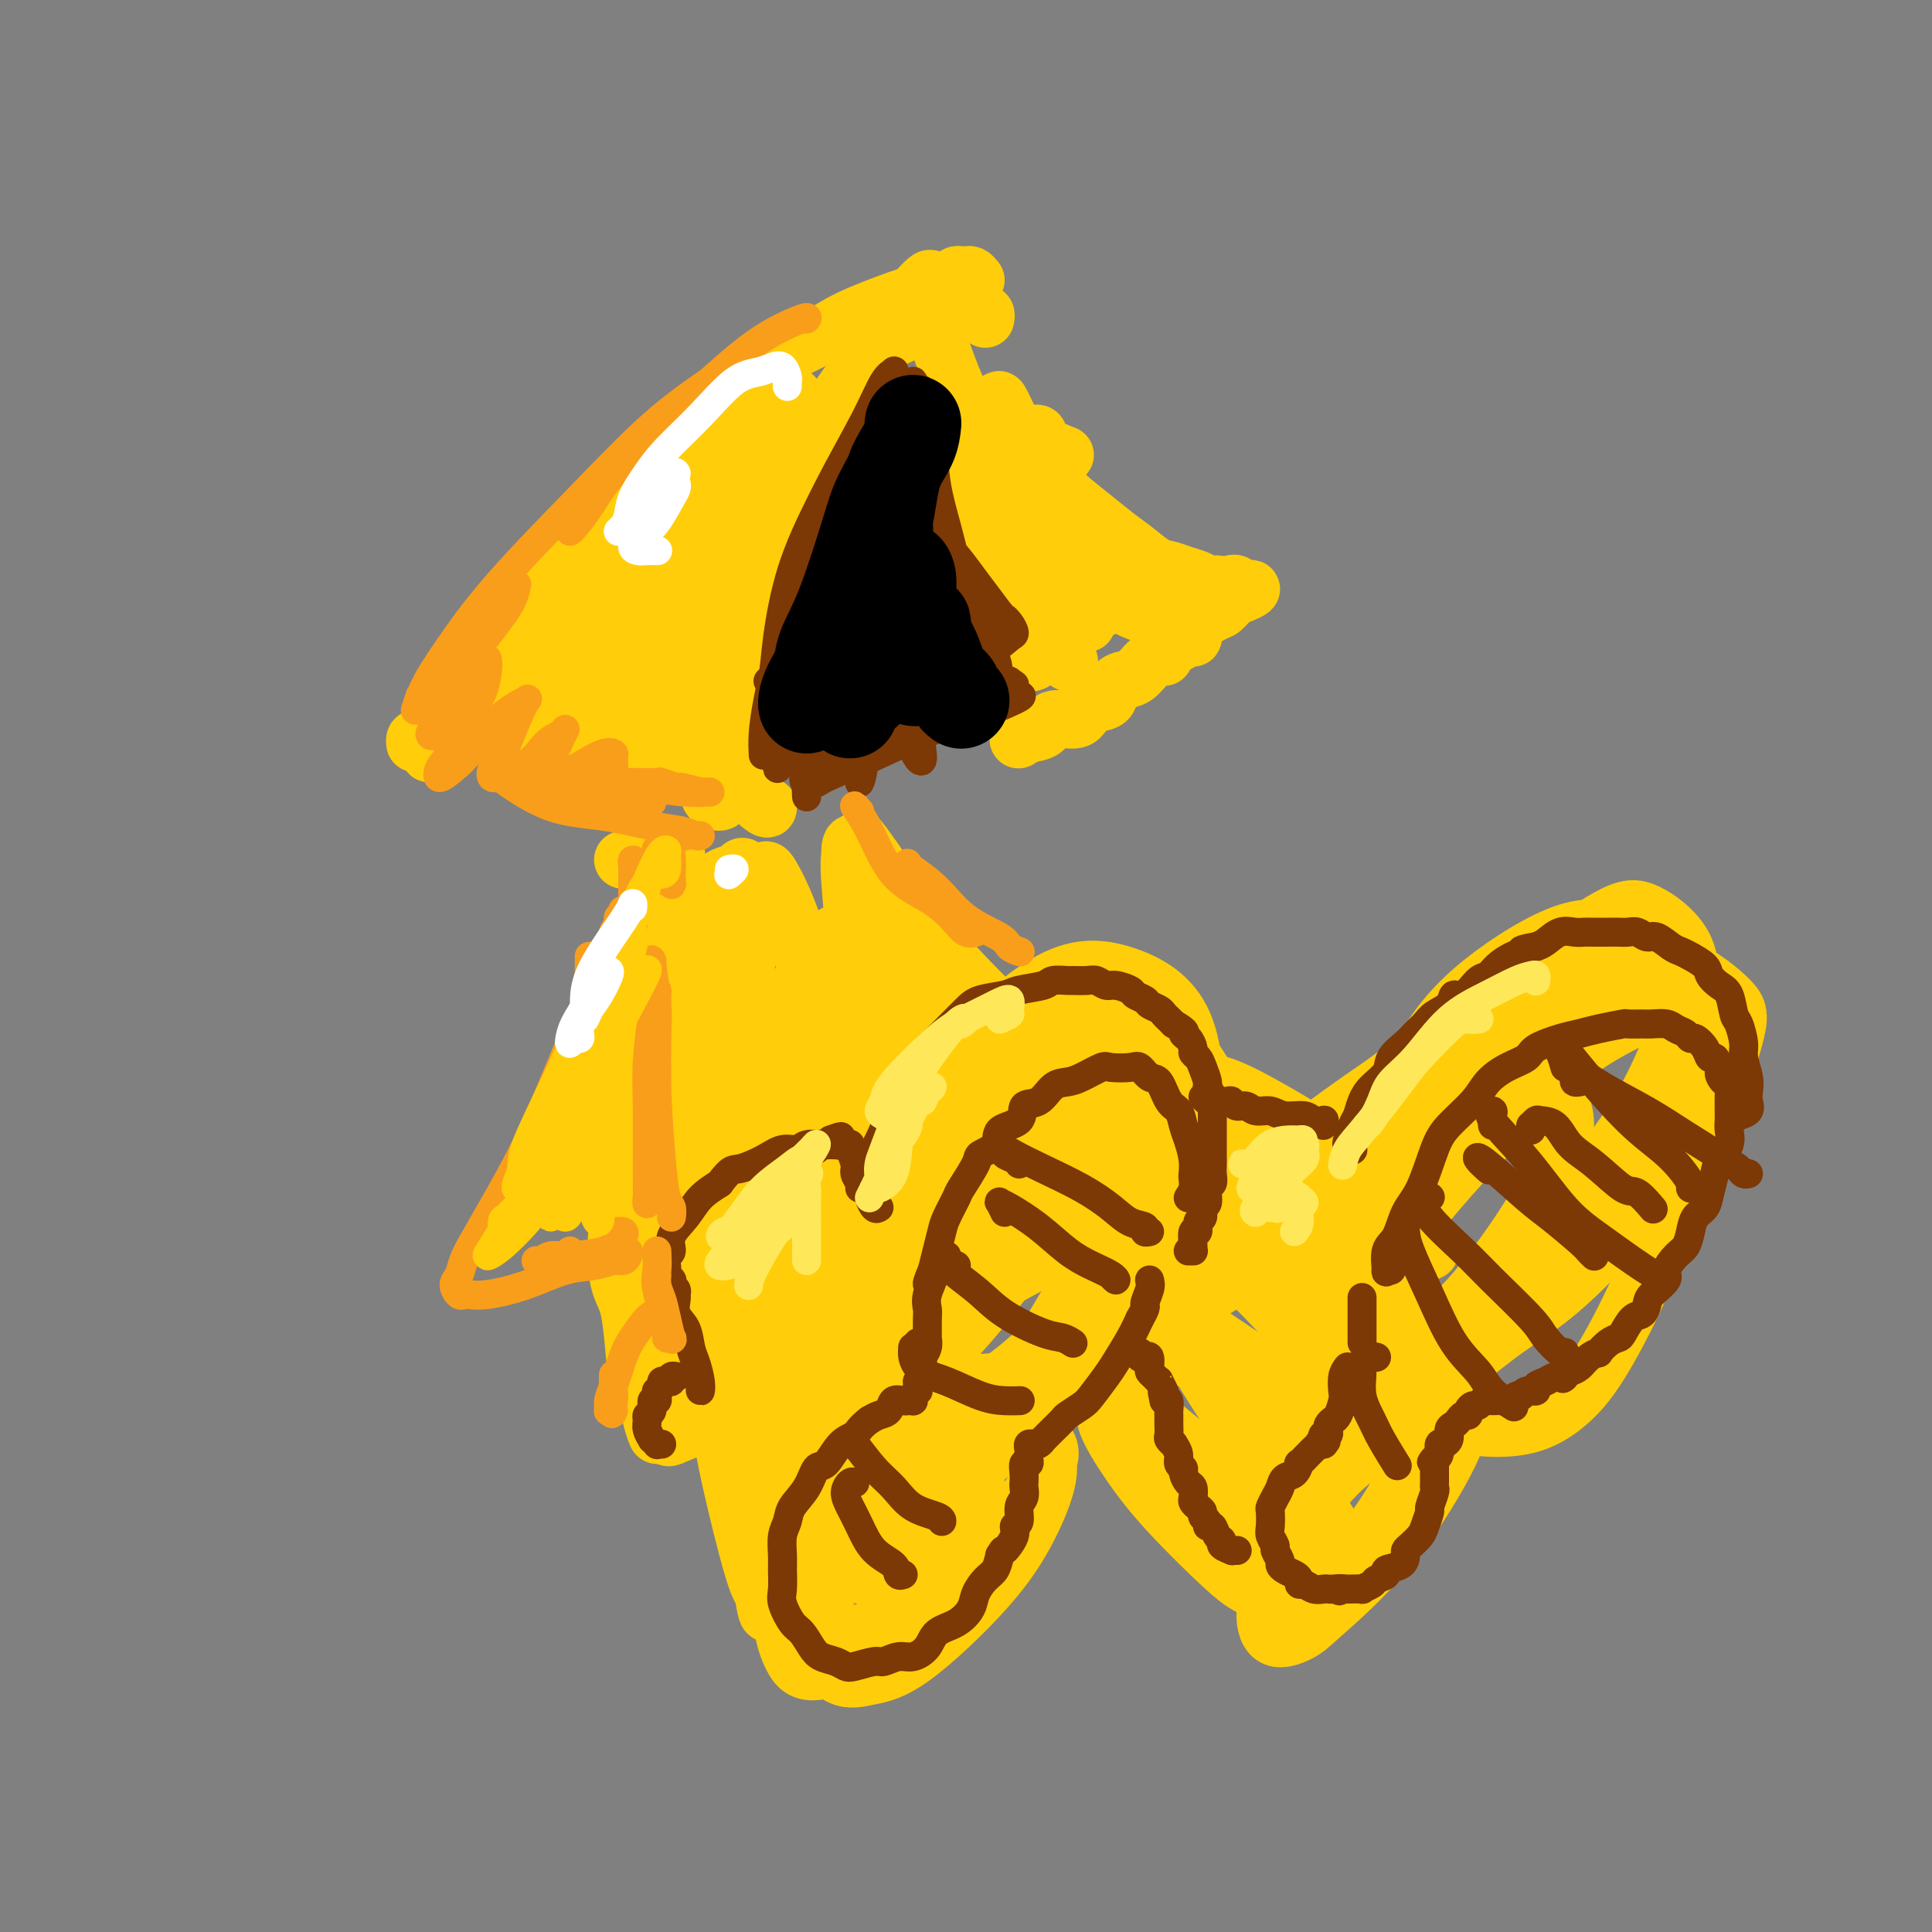 <svg viewBox='0 0 400 400' version='1.1' xmlns='http://www.w3.org/2000/svg' xmlns:xlink='http://www.w3.org/1999/xlink'><rect x="0" y="0" width="400" height="400" fill="#808080" stroke="none"/><g fill='none' stroke='rgb(255,205,10)' stroke-width='12' stroke-linecap='round' stroke-linejoin='round'><path d='M204,66c0.083,-0.419 0.167,-0.838 0,-1c-0.167,-0.162 -0.583,-0.068 -2,0c-1.417,0.068 -3.833,0.111 -7,1c-3.167,0.889 -7.083,2.624 -10,4c-2.917,1.376 -4.833,2.393 -6,3c-1.167,0.607 -1.583,0.803 -2,1'/><path d='M194,61c-0.135,0.005 -0.271,0.010 -1,0c-0.729,-0.010 -2.052,-0.036 -3,0c-0.948,0.036 -1.520,0.134 -4,1c-2.480,0.866 -6.868,2.499 -10,4c-3.132,1.501 -5.009,2.870 -7,4c-1.991,1.130 -4.096,2.020 -6,3c-1.904,0.980 -3.607,2.050 -5,3c-1.393,0.950 -2.478,1.782 -4,3c-1.522,1.218 -3.483,2.823 -5,4c-1.517,1.177 -2.592,1.926 -4,3c-1.408,1.074 -3.151,2.473 -5,4c-1.849,1.527 -3.806,3.180 -5,4c-1.194,0.820 -1.627,0.806 -2,1c-0.373,0.194 -0.687,0.597 -1,1'/><path d='M140,88c0.230,-0.334 0.461,-0.669 0,0c-0.461,0.669 -1.613,2.341 -3,4c-1.387,1.659 -3.010,3.305 -5,6c-1.990,2.695 -4.348,6.439 -7,10c-2.652,3.561 -5.599,6.941 -8,10c-2.401,3.059 -4.257,5.799 -6,8c-1.743,2.201 -3.374,3.865 -5,6c-1.626,2.135 -3.247,4.742 -5,7c-1.753,2.258 -3.636,4.169 -5,6c-1.364,1.831 -2.208,3.583 -3,5c-0.792,1.417 -1.533,2.498 -2,3c-0.467,0.502 -0.661,0.423 -1,1c-0.339,0.577 -0.822,1.809 -1,2c-0.178,0.191 -0.051,-0.660 0,-1c0.051,-0.340 0.025,-0.170 0,0'/><path d='M90,151c0.089,0.021 0.178,0.043 0,0c-0.178,-0.043 -0.622,-0.150 -1,0c-0.378,0.150 -0.690,0.558 -1,1c-0.310,0.442 -0.619,0.918 -1,1c-0.381,0.082 -0.832,-0.230 -1,0c-0.168,0.230 -0.051,1.004 0,1c0.051,-0.004 0.035,-0.785 1,-1c0.965,-0.215 2.912,0.135 4,0c1.088,-0.135 1.319,-0.757 2,-1c0.681,-0.243 1.812,-0.107 3,0c1.188,0.107 2.433,0.186 4,0c1.567,-0.186 3.455,-0.638 5,-1c1.545,-0.362 2.747,-0.633 4,-1c1.253,-0.367 2.558,-0.830 4,-1c1.442,-0.170 3.020,-0.045 4,0c0.980,0.045 1.362,0.012 2,0c0.638,-0.012 1.533,-0.003 2,0c0.467,0.003 0.507,0.001 1,0c0.493,-0.001 1.441,-0.000 2,0c0.559,0.000 0.731,-0.000 1,0c0.269,0.000 0.634,0.000 1,0c0.366,-0.000 0.732,-0.001 1,0c0.268,0.001 0.438,0.004 1,0c0.562,-0.004 1.515,-0.015 2,0c0.485,0.015 0.501,0.056 1,0c0.499,-0.056 1.480,-0.207 2,0c0.520,0.207 0.577,0.774 1,1c0.423,0.226 1.211,0.113 2,0'/><path d='M202,58c-0.331,-0.421 -0.662,-0.842 -1,-1c-0.338,-0.158 -0.682,-0.054 -1,0c-0.318,0.054 -0.610,0.056 -1,0c-0.390,-0.056 -0.878,-0.172 -1,0c-0.122,0.172 0.121,0.630 0,1c-0.121,0.370 -0.606,0.650 -1,1c-0.394,0.350 -0.697,0.770 -1,1c-0.303,0.230 -0.605,0.270 -1,0c-0.395,-0.270 -0.883,-0.850 -1,-1c-0.117,-0.150 0.137,0.131 0,0c-0.137,-0.131 -0.667,-0.675 -1,-1c-0.333,-0.325 -0.471,-0.430 -1,0c-0.529,0.430 -1.451,1.396 -2,2c-0.549,0.604 -0.725,0.845 -1,1c-0.275,0.155 -0.648,0.224 -1,1c-0.352,0.776 -0.683,2.261 -1,3c-0.317,0.739 -0.621,0.734 -1,1c-0.379,0.266 -0.833,0.802 -1,1c-0.167,0.198 -0.048,0.056 0,0c0.048,-0.056 0.024,-0.028 0,0'/><path d='M188,67c-0.286,-0.179 -0.572,-0.359 -1,0c-0.428,0.359 -0.997,1.256 -2,2c-1.003,0.744 -2.439,1.334 -4,3c-1.561,1.666 -3.247,4.409 -5,7c-1.753,2.591 -3.572,5.031 -5,7c-1.428,1.969 -2.466,3.467 -4,6c-1.534,2.533 -3.564,6.101 -5,9c-1.436,2.899 -2.279,5.128 -3,7c-0.721,1.872 -1.322,3.386 -2,6c-0.678,2.614 -1.435,6.328 -2,9c-0.565,2.672 -0.940,4.302 -1,6c-0.060,1.698 0.194,3.464 0,5c-0.194,1.536 -0.837,2.843 -1,4c-0.163,1.157 0.152,2.166 0,3c-0.152,0.834 -0.772,1.494 -1,2c-0.228,0.506 -0.065,0.859 0,1c0.065,0.141 0.033,0.071 0,0'/><path d='M191,65c0.256,0.140 0.512,0.280 1,1c0.488,0.720 1.209,2.019 2,4c0.791,1.981 1.651,4.643 3,8c1.349,3.357 3.186,7.408 5,10c1.814,2.592 3.605,3.724 5,5c1.395,1.276 2.394,2.695 3,4c0.606,1.305 0.818,2.495 2,4c1.182,1.505 3.334,3.324 4,4c0.666,0.676 -0.153,0.211 0,0c0.153,-0.211 1.280,-0.166 2,0c0.720,0.166 1.035,0.454 1,0c-0.035,-0.454 -0.419,-1.649 -1,-3c-0.581,-1.351 -1.360,-2.858 -2,-4c-0.640,-1.142 -1.142,-1.919 -2,-3c-0.858,-1.081 -2.074,-2.464 -3,-4c-0.926,-1.536 -1.563,-3.223 -2,-4c-0.437,-0.777 -0.674,-0.644 -1,-1c-0.326,-0.356 -0.741,-1.199 -1,-2c-0.259,-0.801 -0.363,-1.558 0,-1c0.363,0.558 1.191,2.432 2,4c0.809,1.568 1.598,2.831 3,5c1.402,2.169 3.418,5.243 6,8c2.582,2.757 5.730,5.197 8,7c2.270,1.803 3.660,2.970 5,4c1.340,1.030 2.628,1.925 4,3c1.372,1.075 2.829,2.330 4,3c1.171,0.670 2.057,0.754 3,1c0.943,0.246 1.944,0.654 3,1c1.056,0.346 2.169,0.632 3,1c0.831,0.368 1.380,0.820 2,1c0.620,0.180 1.310,0.090 2,0'/><path d='M252,121c2.643,0.635 2.752,0.222 3,0c0.248,-0.222 0.635,-0.252 1,0c0.365,0.252 0.709,0.787 1,1c0.291,0.213 0.530,0.103 1,0c0.470,-0.103 1.170,-0.198 1,0c-0.170,0.198 -1.210,0.689 -2,1c-0.790,0.311 -1.331,0.441 -2,1c-0.669,0.559 -1.468,1.546 -2,2c-0.532,0.454 -0.798,0.374 -2,1c-1.202,0.626 -3.342,1.958 -4,3c-0.658,1.042 0.164,1.795 0,2c-0.164,0.205 -1.313,-0.137 -2,0c-0.687,0.137 -0.910,0.753 -1,1c-0.090,0.247 -0.045,0.123 0,0'/><path d='M241,136c-1.004,0.101 -2.007,0.202 -3,1c-0.993,0.798 -1.974,2.293 -3,3c-1.026,0.707 -2.096,0.627 -3,1c-0.904,0.373 -1.644,1.200 -2,2c-0.356,0.800 -0.330,1.571 -1,2c-0.670,0.429 -2.037,0.514 -3,1c-0.963,0.486 -1.521,1.373 -2,2c-0.479,0.627 -0.878,0.995 -2,1c-1.122,0.005 -2.966,-0.352 -4,0c-1.034,0.352 -1.258,1.415 -2,2c-0.742,0.585 -2.003,0.693 -3,1c-0.997,0.307 -1.730,0.813 -2,1c-0.270,0.187 -0.077,0.053 0,0c0.077,-0.053 0.039,-0.027 0,0'/><path d='M141,156c-0.165,0.087 -0.329,0.174 -1,0c-0.671,-0.174 -1.848,-0.610 -3,-1c-1.152,-0.390 -2.280,-0.734 -4,-1c-1.720,-0.266 -4.031,-0.453 -6,-1c-1.969,-0.547 -3.596,-1.452 -5,-2c-1.404,-0.548 -2.584,-0.738 -4,-1c-1.416,-0.262 -3.067,-0.595 -4,-1c-0.933,-0.405 -1.147,-0.882 -2,-1c-0.853,-0.118 -2.345,0.122 -3,0c-0.655,-0.122 -0.473,-0.606 -1,-1c-0.527,-0.394 -1.764,-0.697 -3,-1'/><path d='M109,149c-1.096,-0.067 -2.193,-0.135 0,0c2.193,0.135 7.675,0.471 11,1c3.325,0.529 4.493,1.250 6,2c1.507,0.750 3.355,1.530 5,2c1.645,0.470 3.088,0.632 4,1c0.912,0.368 1.291,0.942 1,1c-0.291,0.058 -1.254,-0.401 -3,-1c-1.746,-0.599 -4.274,-1.337 -7,-2c-2.726,-0.663 -5.648,-1.250 -9,-2c-3.352,-0.750 -7.133,-1.664 -10,-2c-2.867,-0.336 -4.819,-0.096 -6,0c-1.181,0.096 -1.590,0.048 -2,0'/><path d='M100,152c-0.597,-0.252 -1.194,-0.505 0,0c1.194,0.505 4.179,1.766 7,3c2.821,1.234 5.480,2.439 8,3c2.520,0.561 4.903,0.476 7,1c2.097,0.524 3.907,1.657 5,2c1.093,0.343 1.467,-0.104 2,0c0.533,0.104 1.224,0.760 1,1c-0.224,0.240 -1.364,0.064 -2,0c-0.636,-0.064 -0.769,-0.016 -1,0c-0.231,0.016 -0.559,-0.001 -1,0c-0.441,0.001 -0.994,0.021 -1,0c-0.006,-0.021 0.537,-0.083 1,0c0.463,0.083 0.847,0.309 1,0c0.153,-0.309 0.077,-1.155 0,-2'/><path d='M146,101c0.399,-0.312 0.798,-0.623 1,-1c0.202,-0.377 0.208,-0.818 -1,3c-1.208,3.818 -3.631,11.896 -5,17c-1.369,5.104 -1.684,7.234 -3,12c-1.316,4.766 -3.635,12.166 -5,17c-1.365,4.834 -1.778,7.100 -2,9c-0.222,1.900 -0.252,3.435 0,4c0.252,0.565 0.786,0.162 1,0c0.214,-0.162 0.107,-0.081 0,0'/><path d='M139,148c0.050,-2.064 0.100,-4.128 1,-8c0.900,-3.872 2.651,-9.551 4,-15c1.349,-5.449 2.295,-10.666 3,-15c0.705,-4.334 1.168,-7.784 2,-11c0.832,-3.216 2.033,-6.199 3,-8c0.967,-1.801 1.699,-2.421 2,-3c0.301,-0.579 0.172,-1.117 0,-1c-0.172,0.117 -0.386,0.889 -1,4c-0.614,3.111 -1.629,8.562 -3,15c-1.371,6.438 -3.099,13.863 -4,19c-0.901,5.137 -0.976,7.984 -1,11c-0.024,3.016 0.002,6.200 0,8c-0.002,1.800 -0.032,2.215 0,3c0.032,0.785 0.126,1.939 0,2c-0.126,0.061 -0.473,-0.971 0,-4c0.473,-3.029 1.764,-8.054 3,-13c1.236,-4.946 2.415,-9.814 4,-15c1.585,-5.186 3.575,-10.690 5,-15c1.425,-4.310 2.286,-7.427 3,-10c0.714,-2.573 1.283,-4.602 2,-6c0.717,-1.398 1.582,-2.167 2,-3c0.418,-0.833 0.389,-1.732 0,0c-0.389,1.732 -1.137,6.094 -3,11c-1.863,4.906 -4.842,10.357 -7,16c-2.158,5.643 -3.494,11.479 -6,18c-2.506,6.521 -6.180,13.728 -8,19c-1.820,5.272 -1.786,8.609 -2,10c-0.214,1.391 -0.676,0.837 -1,1c-0.324,0.163 -0.510,1.044 0,0c0.510,-1.044 1.717,-4.013 3,-8c1.283,-3.987 2.641,-8.994 4,-14'/><path d='M144,136c2.419,-7.074 5.467,-14.258 8,-20c2.533,-5.742 4.551,-10.042 6,-13c1.449,-2.958 2.327,-4.575 4,-7c1.673,-2.425 4.139,-5.660 5,-7c0.861,-1.340 0.117,-0.786 0,-1c-0.117,-0.214 0.394,-1.195 -1,0c-1.394,1.195 -4.691,4.567 -8,9c-3.309,4.433 -6.628,9.928 -11,16c-4.372,6.072 -9.797,12.722 -14,18c-4.203,5.278 -7.185,9.185 -10,13c-2.815,3.815 -5.464,7.537 -7,10c-1.536,2.463 -1.959,3.668 -2,4c-0.041,0.332 0.299,-0.209 0,0c-0.299,0.209 -1.238,1.167 1,-3c2.238,-4.167 7.654,-13.461 11,-19c3.346,-5.539 4.623,-7.324 7,-11c2.377,-3.676 5.854,-9.245 9,-14c3.146,-4.755 5.959,-8.698 8,-11c2.041,-2.302 3.309,-2.963 4,-4c0.691,-1.037 0.805,-2.451 1,-3c0.195,-0.549 0.470,-0.235 -1,2c-1.470,2.235 -4.684,6.390 -9,11c-4.316,4.610 -9.735,9.674 -14,14c-4.265,4.326 -7.375,7.915 -11,12c-3.625,4.085 -7.766,8.668 -10,11c-2.234,2.332 -2.560,2.414 -3,3c-0.440,0.586 -0.994,1.676 -1,2c-0.006,0.324 0.534,-0.119 2,-2c1.466,-1.881 3.856,-5.199 7,-9c3.144,-3.801 7.041,-8.086 11,-13c3.959,-4.914 7.979,-10.457 12,-16'/><path d='M138,108c6.153,-7.463 6.037,-7.121 7,-8c0.963,-0.879 3.005,-2.980 4,-4c0.995,-1.020 0.945,-0.958 1,-1c0.055,-0.042 0.217,-0.186 -1,1c-1.217,1.186 -3.813,3.704 -9,9c-5.187,5.296 -12.965,13.371 -18,19c-5.035,5.629 -7.325,8.811 -10,12c-2.675,3.189 -5.734,6.386 -7,8c-1.266,1.614 -0.739,1.646 0,1c0.739,-0.646 1.691,-1.970 4,-4c2.309,-2.030 5.975,-4.765 10,-9c4.025,-4.235 8.408,-9.969 12,-14c3.592,-4.031 6.393,-6.360 8,-8c1.607,-1.640 2.019,-2.592 2,-3c-0.019,-0.408 -0.470,-0.270 -1,1c-0.530,1.270 -1.138,3.674 -4,8c-2.862,4.326 -7.977,10.573 -11,15c-3.023,4.427 -3.955,7.032 -4,9c-0.045,1.968 0.795,3.299 1,4c0.205,0.701 -0.227,0.772 0,1c0.227,0.228 1.114,0.614 2,1'/><path d='M142,141c-0.304,0.775 -0.608,1.549 -1,3c-0.392,1.451 -0.871,3.577 -1,5c-0.129,1.423 0.091,2.142 0,3c-0.091,0.858 -0.494,1.854 0,2c0.494,0.146 1.885,-0.557 3,-1c1.115,-0.443 1.956,-0.624 3,-2c1.044,-1.376 2.292,-3.946 3,-6c0.708,-2.054 0.874,-3.593 1,-5c0.126,-1.407 0.210,-2.683 0,-3c-0.210,-0.317 -0.713,0.324 -1,2c-0.287,1.676 -0.357,4.387 -1,7c-0.643,2.613 -1.858,5.127 -2,8c-0.142,2.873 0.788,6.104 1,8c0.212,1.896 -0.293,2.456 0,3c0.293,0.544 1.385,1.072 2,1c0.615,-0.072 0.754,-0.743 1,-2c0.246,-1.257 0.601,-3.100 1,-6c0.399,-2.900 0.843,-6.856 1,-9c0.157,-2.144 0.028,-2.476 0,-3c-0.028,-0.524 0.045,-1.240 0,-1c-0.045,0.240 -0.208,1.434 0,3c0.208,1.566 0.788,3.502 1,6c0.212,2.498 0.057,5.557 1,8c0.943,2.443 2.984,4.269 4,5c1.016,0.731 1.008,0.365 1,0'/><path d='M220,94c0.429,0.168 0.857,0.335 0,0c-0.857,-0.335 -3.000,-1.173 -4,-2c-1.000,-0.827 -0.859,-1.643 -1,-2c-0.141,-0.357 -0.566,-0.255 -1,0c-0.434,0.255 -0.879,0.663 -1,2c-0.121,1.337 0.081,3.604 1,7c0.919,3.396 2.554,7.920 4,11c1.446,3.080 2.703,4.714 4,6c1.297,1.286 2.634,2.224 3,3c0.366,0.776 -0.239,1.390 0,2c0.239,0.610 1.323,1.214 1,1c-0.323,-0.214 -2.054,-1.248 -4,-3c-1.946,-1.752 -4.106,-4.221 -6,-7c-1.894,-2.779 -3.520,-5.867 -6,-9c-2.480,-3.133 -5.814,-6.312 -8,-9c-2.186,-2.688 -3.225,-4.886 -4,-6c-0.775,-1.114 -1.285,-1.144 -2,-2c-0.715,-0.856 -1.633,-2.539 -2,-3c-0.367,-0.461 -0.182,0.299 0,0c0.182,-0.299 0.360,-1.657 1,-1c0.640,0.657 1.743,3.330 3,6c1.257,2.670 2.669,5.338 4,9c1.331,3.662 2.580,8.319 5,13c2.420,4.681 6.010,9.385 8,13c1.990,3.615 2.379,6.142 3,8c0.621,1.858 1.473,3.049 2,4c0.527,0.951 0.730,1.664 1,2c0.270,0.336 0.609,0.296 0,-1c-0.609,-1.296 -2.164,-3.849 -4,-7c-1.836,-3.151 -3.953,-6.900 -6,-11c-2.047,-4.100 -4.023,-8.550 -6,-13'/><path d='M205,105c-2.893,-5.885 -2.625,-5.597 -3,-7c-0.375,-1.403 -1.392,-4.496 -2,-6c-0.608,-1.504 -0.806,-1.419 -1,-2c-0.194,-0.581 -0.382,-1.828 0,-1c0.382,0.828 1.335,3.731 2,7c0.665,3.269 1.044,6.903 2,11c0.956,4.097 2.491,8.657 4,12c1.509,3.343 2.992,5.471 4,8c1.008,2.529 1.541,5.461 2,7c0.459,1.539 0.842,1.686 1,2c0.158,0.314 0.090,0.795 0,1c-0.090,0.205 -0.201,0.133 0,-1c0.201,-1.133 0.715,-3.327 1,-5c0.285,-1.673 0.341,-2.826 1,-4c0.659,-1.174 1.919,-2.371 3,-3c1.081,-0.629 1.982,-0.690 3,-1c1.018,-0.310 2.154,-0.869 3,-1c0.846,-0.131 1.403,0.164 2,0c0.597,-0.164 1.235,-0.788 2,-1c0.765,-0.212 1.659,-0.011 2,0c0.341,0.011 0.131,-0.166 0,0c-0.131,0.166 -0.182,0.676 0,1c0.182,0.324 0.598,0.461 1,1c0.402,0.539 0.790,1.481 1,2c0.210,0.519 0.241,0.615 1,1c0.759,0.385 2.246,1.058 3,1c0.754,-0.058 0.774,-0.847 1,-1c0.226,-0.153 0.659,0.330 0,0c-0.659,-0.330 -2.408,-1.473 -4,-2c-1.592,-0.527 -3.026,-0.436 -4,0c-0.974,0.436 -1.487,1.218 -2,2'/><path d='M228,126c-1.333,0.444 -1.667,0.556 -2,1c-0.333,0.444 -0.667,1.222 -1,2'/><path d='M129,178c0.333,0.092 0.667,0.183 1,0c0.333,-0.183 0.666,-0.642 1,-1c0.334,-0.358 0.667,-0.617 2,0c1.333,0.617 3.664,2.108 5,3c1.336,0.892 1.676,1.185 2,2c0.324,0.815 0.633,2.150 1,3c0.367,0.850 0.792,1.213 1,1c0.208,-0.213 0.199,-1.002 0,-2c-0.199,-0.998 -0.589,-2.205 -1,-3c-0.411,-0.795 -0.842,-1.179 -1,-2c-0.158,-0.821 -0.043,-2.078 0,-2c0.043,0.078 0.014,1.493 0,2c-0.014,0.507 -0.014,0.107 0,1c0.014,0.893 0.043,3.078 0,5c-0.043,1.922 -0.157,3.581 -1,6c-0.843,2.419 -2.414,5.598 -3,8c-0.586,2.402 -0.185,4.028 0,5c0.185,0.972 0.155,1.291 0,2c-0.155,0.709 -0.434,1.807 0,2c0.434,0.193 1.581,-0.519 2,-2c0.419,-1.481 0.109,-3.729 0,-6c-0.109,-2.271 -0.017,-4.564 0,-7c0.017,-2.436 -0.043,-5.014 0,-7c0.043,-1.986 0.188,-3.379 0,-4c-0.188,-0.621 -0.708,-0.470 -1,1c-0.292,1.470 -0.357,4.260 -1,8c-0.643,3.740 -1.866,8.430 -3,16c-1.134,7.570 -2.181,18.020 -3,26c-0.819,7.980 -1.409,13.490 -2,19'/><path d='M128,252c-1.171,14.115 0.903,14.401 2,18c1.097,3.599 1.219,10.511 2,15c0.781,4.489 2.221,6.556 3,8c0.779,1.444 0.895,2.265 1,3c0.105,0.735 0.198,1.383 0,1c-0.198,-0.383 -0.688,-1.796 -1,-3c-0.312,-1.204 -0.445,-2.197 -1,-5c-0.555,-2.803 -1.530,-7.414 -2,-12c-0.470,-4.586 -0.433,-9.147 0,-14c0.433,-4.853 1.263,-9.998 2,-17c0.737,-7.002 1.381,-15.860 2,-22c0.619,-6.140 1.215,-9.561 2,-13c0.785,-3.439 1.761,-6.895 2,-10c0.239,-3.105 -0.259,-5.858 0,-8c0.259,-2.142 1.277,-3.673 2,-5c0.723,-1.327 1.153,-2.449 2,-3c0.847,-0.551 2.111,-0.530 3,-1c0.889,-0.470 1.402,-1.429 2,-2c0.598,-0.571 1.280,-0.752 2,-1c0.720,-0.248 1.476,-0.561 2,-1c0.524,-0.439 0.814,-1.004 1,0c0.186,1.004 0.268,3.577 0,7c-0.268,3.423 -0.885,7.698 -2,15c-1.115,7.302 -2.728,17.632 -4,25c-1.272,7.368 -2.204,11.773 -3,16c-0.796,4.227 -1.458,8.276 -2,11c-0.542,2.724 -0.966,4.122 -1,5c-0.034,0.878 0.321,1.235 1,0c0.679,-1.235 1.683,-4.063 2,-8c0.317,-3.937 -0.052,-8.982 0,-16c0.052,-7.018 0.526,-16.009 1,-25'/><path d='M146,210c0.550,-9.658 -0.074,-9.302 0,-10c0.074,-0.698 0.847,-2.449 1,-4c0.153,-1.551 -0.315,-2.901 0,-1c0.315,1.901 1.412,7.052 2,13c0.588,5.948 0.668,12.693 1,20c0.332,7.307 0.915,15.174 1,24c0.085,8.826 -0.330,18.609 0,26c0.330,7.391 1.405,12.388 2,15c0.595,2.612 0.710,2.839 1,3c0.290,0.161 0.756,0.256 1,-1c0.244,-1.256 0.267,-3.861 0,-11c-0.267,-7.139 -0.825,-18.810 -1,-29c-0.175,-10.190 0.034,-18.898 0,-27c-0.034,-8.102 -0.311,-15.599 0,-22c0.311,-6.401 1.210,-11.705 2,-16c0.790,-4.295 1.470,-7.579 2,-9c0.530,-1.421 0.911,-0.978 2,1c1.089,1.978 2.887,5.492 5,12c2.113,6.508 4.541,16.012 7,23c2.459,6.988 4.949,11.460 8,17c3.051,5.540 6.665,12.147 9,16c2.335,3.853 3.392,4.951 4,6c0.608,1.049 0.766,2.048 1,2c0.234,-0.048 0.542,-1.144 0,-3c-0.542,-1.856 -1.935,-4.473 -4,-11c-2.065,-6.527 -4.802,-16.965 -7,-25c-2.198,-8.035 -3.857,-13.667 -5,-20c-1.143,-6.333 -1.770,-13.368 -2,-17c-0.230,-3.632 -0.062,-3.863 0,-5c0.062,-1.137 0.018,-3.182 1,-2c0.982,1.182 2.991,5.591 5,10'/><path d='M182,185c2.577,3.929 6.019,9.751 10,17c3.981,7.249 8.500,15.924 12,22c3.500,6.076 5.980,9.552 8,13c2.020,3.448 3.579,6.869 5,9c1.421,2.131 2.703,2.973 3,3c0.297,0.027 -0.392,-0.760 -2,-3c-1.608,-2.240 -4.135,-5.933 -7,-11c-2.865,-5.067 -6.067,-11.509 -10,-19c-3.933,-7.491 -8.598,-16.031 -12,-22c-3.402,-5.969 -5.542,-9.368 -7,-12c-1.458,-2.632 -2.233,-4.497 -3,-6c-0.767,-1.503 -1.527,-2.645 -1,-2c0.527,0.645 2.339,3.075 5,7c2.661,3.925 6.170,9.343 12,16c5.830,6.657 13.982,14.551 21,21c7.018,6.449 12.902,11.451 17,15c4.098,3.549 6.408,5.643 8,7c1.592,1.357 2.465,1.975 3,3c0.535,1.025 0.734,2.455 1,3c0.266,0.545 0.601,0.205 1,0c0.399,-0.205 0.862,-0.276 1,0c0.138,0.276 -0.048,0.900 0,1c0.048,0.100 0.329,-0.322 0,0c-0.329,0.322 -1.270,1.389 -3,2c-1.730,0.611 -4.249,0.765 -10,3c-5.751,2.235 -14.734,6.549 -23,11c-8.266,4.451 -15.813,9.038 -23,13c-7.187,3.962 -14.012,7.297 -19,10c-4.988,2.703 -8.139,4.772 -10,6c-1.861,1.228 -2.430,1.614 -3,2'/><path d='M156,294c-13.988,7.352 -4.459,1.731 3,-3c7.459,-4.731 12.848,-8.571 19,-13c6.152,-4.429 13.068,-9.448 21,-14c7.932,-4.552 16.879,-8.639 22,-11c5.121,-2.361 6.416,-2.998 8,-4c1.584,-1.002 3.456,-2.369 4,-3c0.544,-0.631 -0.239,-0.526 -3,1c-2.761,1.526 -7.500,4.473 -14,8c-6.500,3.527 -14.762,7.632 -23,12c-8.238,4.368 -16.452,8.997 -25,14c-8.548,5.003 -17.429,10.378 -22,13c-4.571,2.622 -4.830,2.490 -6,3c-1.170,0.510 -3.250,1.662 0,-2c3.250,-3.662 11.829,-12.137 18,-18c6.171,-5.863 9.935,-9.114 16,-14c6.065,-4.886 14.430,-11.406 22,-17c7.570,-5.594 14.344,-10.261 19,-14c4.656,-3.739 7.196,-6.549 6,-6c-1.196,0.549 -6.126,4.457 -12,9c-5.874,4.543 -12.693,9.721 -20,15c-7.307,5.279 -15.103,10.659 -23,16c-7.897,5.341 -15.896,10.644 -20,13c-4.104,2.356 -4.312,1.764 -5,2c-0.688,0.236 -1.855,1.301 0,-1c1.855,-2.301 6.733,-7.969 12,-14c5.267,-6.031 10.922,-12.425 17,-19c6.078,-6.575 12.578,-13.329 19,-19c6.422,-5.671 12.768,-10.258 16,-13c3.232,-2.742 3.352,-3.641 3,-4c-0.352,-0.359 -1.176,-0.180 -2,0'/><path d='M206,211c6.646,-7.889 -9.240,7.390 -20,17c-10.760,9.610 -16.395,13.552 -23,19c-6.605,5.448 -14.180,12.404 -19,17c-4.820,4.596 -6.886,6.834 -8,8c-1.114,1.166 -1.278,1.260 -1,1c0.278,-0.260 0.997,-0.873 4,-5c3.003,-4.127 8.290,-11.768 13,-19c4.710,-7.232 8.842,-14.053 13,-20c4.158,-5.947 8.343,-11.019 11,-15c2.657,-3.981 3.785,-6.873 5,-9c1.215,-2.127 2.515,-3.491 2,-3c-0.515,0.491 -2.847,2.838 -5,5c-2.153,2.162 -4.128,4.141 -8,9c-3.872,4.859 -9.642,12.599 -14,18c-4.358,5.401 -7.302,8.464 -10,12c-2.698,3.536 -5.148,7.543 -6,9c-0.852,1.457 -0.106,0.362 0,0c0.106,-0.362 -0.429,0.010 1,-3c1.429,-3.010 4.820,-9.403 8,-16c3.180,-6.597 6.147,-13.400 9,-19c2.853,-5.600 5.590,-9.997 8,-14c2.410,-4.003 4.491,-7.611 6,-9c1.509,-1.389 2.445,-0.558 3,0c0.555,0.558 0.728,0.843 -1,5c-1.728,4.157 -5.358,12.184 -9,19c-3.642,6.816 -7.298,12.419 -11,17c-3.702,4.581 -7.451,8.139 -9,10c-1.549,1.861 -0.900,2.025 0,1c0.900,-1.025 2.050,-3.237 6,-8c3.950,-4.763 10.700,-12.075 16,-17c5.300,-4.925 9.150,-7.462 13,-10'/><path d='M180,211c7.288,-6.294 8.009,-5.029 9,-4c0.991,1.029 2.253,1.822 2,4c-0.253,2.178 -2.020,5.742 -6,11c-3.980,5.258 -10.171,12.209 -16,19c-5.829,6.791 -11.295,13.421 -15,18c-3.705,4.579 -5.647,7.106 -7,9c-1.353,1.894 -2.116,3.155 0,2c2.116,-1.155 7.110,-4.726 11,-7c3.890,-2.274 6.677,-3.250 13,-7c6.323,-3.750 16.182,-10.274 23,-14c6.818,-3.726 10.594,-4.652 14,-6c3.406,-1.348 6.441,-3.116 8,-4c1.559,-0.884 1.640,-0.882 1,0c-0.640,0.882 -2.003,2.646 -5,5c-2.997,2.354 -7.628,5.300 -14,10c-6.372,4.700 -14.484,11.155 -20,15c-5.516,3.845 -8.435,5.081 -10,6c-1.565,0.919 -1.778,1.520 -1,1c0.778,-0.520 2.545,-2.160 5,-4c2.455,-1.840 5.598,-3.878 15,-8c9.402,-4.122 25.062,-10.327 32,-13c6.938,-2.673 5.155,-1.815 6,-2c0.845,-0.185 4.317,-1.412 5,-1c0.683,0.412 -1.425,2.464 -4,4c-2.575,1.536 -5.618,2.556 -9,4c-3.382,1.444 -7.103,3.312 -9,4c-1.897,0.688 -1.971,0.197 -2,0c-0.029,-0.197 -0.015,-0.098 0,0'/><path d='M286,251c-0.075,-1.096 -0.149,-2.192 1,-5c1.149,-2.808 3.522,-7.327 7,-13c3.478,-5.673 8.062,-12.500 12,-18c3.938,-5.500 7.229,-9.675 12,-14c4.771,-4.325 11.021,-8.802 15,-11c3.979,-2.198 5.687,-2.118 8,-1c2.313,1.118 5.231,3.276 7,6c1.769,2.724 2.388,6.016 1,12c-1.388,5.984 -4.784,14.661 -9,22c-4.216,7.339 -9.252,13.341 -14,19c-4.748,5.659 -9.206,10.976 -13,15c-3.794,4.024 -6.922,6.756 -10,9c-3.078,2.244 -6.105,3.999 -8,4c-1.895,0.001 -2.656,-1.754 -4,-4c-1.344,-2.246 -3.270,-4.984 -4,-11c-0.730,-6.016 -0.265,-15.311 1,-23c1.265,-7.689 3.329,-13.771 6,-19c2.671,-5.229 5.950,-9.606 11,-14c5.050,-4.394 11.870,-8.807 17,-11c5.130,-2.193 8.571,-2.168 13,-1c4.429,1.168 9.845,3.479 13,7c3.155,3.521 4.048,8.254 4,15c-0.048,6.746 -1.038,15.507 -3,24c-1.962,8.493 -4.896,16.720 -8,24c-3.104,7.280 -6.378,13.614 -9,18c-2.622,4.386 -4.593,6.824 -7,9c-2.407,2.176 -5.250,4.091 -9,5c-3.750,0.909 -8.407,0.811 -13,0c-4.593,-0.811 -9.121,-2.334 -13,-5c-3.879,-2.666 -7.108,-6.476 -9,-11c-1.892,-4.524 -2.446,-9.762 -3,-15'/><path d='M278,264c0.288,-6.643 2.508,-15.750 7,-25c4.492,-9.250 11.256,-18.642 16,-24c4.744,-5.358 7.469,-6.683 13,-9c5.531,-2.317 13.869,-5.625 20,-7c6.131,-1.375 10.054,-0.815 14,1c3.946,1.815 7.915,4.885 10,7c2.085,2.115 2.287,3.273 1,8c-1.287,4.727 -4.064,13.022 -8,20c-3.936,6.978 -9.030,12.638 -14,18c-4.970,5.362 -9.817,10.427 -14,14c-4.183,3.573 -7.703,5.654 -11,8c-3.297,2.346 -6.371,4.956 -8,6c-1.629,1.044 -1.815,0.522 -2,0'/><path d='M269,327c-1.158,0.643 -2.317,1.286 -3,1c-0.683,-0.286 -0.891,-1.502 -1,-3c-0.109,-1.498 -0.120,-3.279 2,-7c2.120,-3.721 6.371,-9.381 10,-13c3.629,-3.619 6.635,-5.196 10,-7c3.365,-1.804 7.090,-3.836 9,-4c1.910,-0.164 2.004,1.538 2,3c-0.004,1.462 -0.107,2.682 -2,6c-1.893,3.318 -5.577,8.734 -9,13c-3.423,4.266 -6.586,7.381 -10,10c-3.414,2.619 -7.078,4.742 -9,6c-1.922,1.258 -2.101,1.652 -3,1c-0.899,-0.652 -2.517,-2.350 -3,-4c-0.483,-1.650 0.169,-3.253 2,-7c1.831,-3.747 4.842,-9.640 9,-15c4.158,-5.360 9.462,-10.188 13,-13c3.538,-2.812 5.311,-3.609 8,-4c2.689,-0.391 6.294,-0.376 8,0c1.706,0.376 1.512,1.111 1,3c-0.512,1.889 -1.341,4.930 -4,10c-2.659,5.070 -7.148,12.169 -12,18c-4.852,5.831 -10.066,10.394 -13,13c-2.934,2.606 -3.588,3.255 -5,4c-1.412,0.745 -3.581,1.588 -5,1c-1.419,-0.588 -2.089,-2.605 -2,-5c0.089,-2.395 0.935,-5.169 2,-9c1.065,-3.831 2.349,-8.720 5,-13c2.651,-4.280 6.669,-7.951 10,-10c3.331,-2.049 5.974,-2.475 8,-3c2.026,-0.525 3.436,-1.150 4,0c0.564,1.150 0.282,4.075 0,7'/><path d='M291,306c-1.662,3.877 -5.817,10.070 -9,14c-3.183,3.930 -5.396,5.596 -7,7c-1.604,1.404 -2.601,2.544 -3,3c-0.399,0.456 -0.199,0.228 0,0'/><path d='M181,259c0.540,-3.196 1.079,-6.393 4,-13c2.921,-6.607 8.222,-16.626 12,-22c3.778,-5.374 6.032,-6.104 9,-8c2.968,-1.896 6.649,-4.958 10,-5c3.351,-0.042 6.371,2.937 8,6c1.629,3.063 1.868,6.209 1,11c-0.868,4.791 -2.843,11.226 -6,18c-3.157,6.774 -7.496,13.888 -12,20c-4.504,6.112 -9.174,11.221 -13,15c-3.826,3.779 -6.807,6.229 -9,8c-2.193,1.771 -3.598,2.863 -5,1c-1.402,-1.863 -2.799,-6.682 -3,-13c-0.201,-6.318 0.796,-14.135 3,-22c2.204,-7.865 5.617,-15.776 10,-23c4.383,-7.224 9.738,-13.759 15,-19c5.262,-5.241 10.433,-9.188 15,-11c4.567,-1.812 8.529,-1.489 13,0c4.471,1.489 9.449,4.144 12,10c2.551,5.856 2.675,14.913 2,21c-0.675,6.087 -2.148,9.203 -6,17c-3.852,7.797 -10.084,20.275 -16,29c-5.916,8.725 -11.517,13.698 -16,18c-4.483,4.302 -7.848,7.932 -11,10c-3.152,2.068 -6.092,2.573 -9,2c-2.908,-0.573 -5.786,-2.223 -8,-5c-2.214,-2.777 -3.764,-6.681 -4,-14c-0.236,-7.319 0.843,-18.052 3,-27c2.157,-8.948 5.393,-16.110 9,-23c3.607,-6.890 7.587,-13.509 13,-19c5.413,-5.491 12.261,-9.855 17,-12c4.739,-2.145 7.370,-2.073 10,-2'/><path d='M229,207c2.319,-0.092 3.116,0.678 5,4c1.884,3.322 4.856,9.196 5,17c0.144,7.804 -2.539,17.539 -6,26c-3.461,8.461 -7.699,15.648 -12,22c-4.301,6.352 -8.666,11.871 -12,16c-3.334,4.129 -5.637,6.870 -8,8c-2.363,1.130 -4.785,0.651 -6,-1c-1.215,-1.651 -1.221,-4.473 -1,-9c0.221,-4.527 0.669,-10.758 3,-18c2.331,-7.242 6.544,-15.495 10,-21c3.456,-5.505 6.155,-8.264 9,-11c2.845,-2.736 5.836,-5.450 8,-7c2.164,-1.550 3.501,-1.936 5,0c1.499,1.936 3.161,6.193 3,11c-0.161,4.807 -2.147,10.164 -7,19c-4.853,8.836 -12.575,21.150 -17,28c-4.425,6.850 -5.552,8.237 -9,12c-3.448,3.763 -9.218,9.902 -12,13c-2.782,3.098 -2.577,3.154 -3,3c-0.423,-0.154 -1.475,-0.519 -2,-1c-0.525,-0.481 -0.523,-1.076 0,-2c0.523,-0.924 1.568,-2.175 3,-4c1.432,-1.825 3.253,-4.225 4,-5c0.747,-0.775 0.421,0.075 1,0c0.579,-0.075 2.063,-1.076 2,0c-0.063,1.076 -1.672,4.230 -3,7c-1.328,2.770 -2.375,5.157 -4,7c-1.625,1.843 -3.827,3.144 -5,4c-1.173,0.856 -1.316,1.269 -2,1c-0.684,-0.269 -1.910,-1.220 -2,-3c-0.090,-1.780 0.955,-4.390 2,-7'/><path d='M178,316c1.669,-2.736 4.843,-6.077 7,-8c2.157,-1.923 3.297,-2.429 6,-3c2.703,-0.571 6.967,-1.208 9,-1c2.033,0.208 1.834,1.260 2,3c0.166,1.740 0.699,4.167 0,7c-0.699,2.833 -2.628,6.072 -5,9c-2.372,2.928 -5.185,5.546 -8,8c-2.815,2.454 -5.630,4.743 -8,6c-2.370,1.257 -4.295,1.482 -6,1c-1.705,-0.482 -3.190,-1.671 -4,-3c-0.810,-1.329 -0.945,-2.797 1,-7c1.945,-4.203 5.971,-11.141 10,-16c4.029,-4.859 8.061,-7.638 12,-10c3.939,-2.362 7.784,-4.307 11,-5c3.216,-0.693 5.801,-0.134 8,1c2.199,1.134 4.011,2.842 4,6c-0.011,3.158 -1.845,7.764 -4,12c-2.155,4.236 -4.630,8.100 -9,13c-4.370,4.900 -10.633,10.836 -15,14c-4.367,3.164 -6.836,3.554 -9,4c-2.164,0.446 -4.023,0.946 -6,0c-1.977,-0.946 -4.073,-3.339 -5,-7c-0.927,-3.661 -0.684,-8.589 0,-13c0.684,-4.411 1.807,-8.305 5,-13c3.193,-4.695 8.454,-10.191 12,-13c3.546,-2.809 5.378,-2.931 9,-4c3.622,-1.069 9.034,-3.085 13,-3c3.966,0.085 6.486,2.270 8,4c1.514,1.730 2.023,3.004 0,7c-2.023,3.996 -6.578,10.713 -11,16c-4.422,5.287 -8.711,9.143 -13,13'/><path d='M192,334c-6.120,6.326 -9.419,7.643 -13,9c-3.581,1.357 -7.442,2.756 -10,3c-2.558,0.244 -3.812,-0.665 -5,-3c-1.188,-2.335 -2.311,-6.096 -2,-10c0.311,-3.904 2.054,-7.951 4,-12c1.946,-4.049 4.093,-8.099 8,-12c3.907,-3.901 9.575,-7.654 14,-10c4.425,-2.346 7.608,-3.284 11,-4c3.392,-0.716 6.992,-1.210 10,-2c3.008,-0.790 5.423,-1.876 7,-3c1.577,-1.124 2.316,-2.286 3,-4c0.684,-1.714 1.313,-3.980 2,-7c0.687,-3.020 1.431,-6.793 2,-11c0.569,-4.207 0.963,-8.849 2,-12c1.037,-3.151 2.716,-4.811 4,-6c1.284,-1.189 2.172,-1.908 3,-2c0.828,-0.092 1.598,0.443 2,2c0.402,1.557 0.438,4.135 0,7c-0.438,2.865 -1.349,6.018 -5,11c-3.651,4.982 -10.041,11.792 -14,15c-3.959,3.208 -5.488,2.814 -8,3c-2.512,0.186 -6.008,0.953 -9,-1c-2.992,-1.953 -5.480,-6.625 -7,-11c-1.520,-4.375 -2.073,-8.454 -1,-15c1.073,-6.546 3.772,-15.558 7,-22c3.228,-6.442 6.983,-10.314 10,-13c3.017,-2.686 5.295,-4.187 9,-5c3.705,-0.813 8.839,-0.940 13,0c4.161,0.940 7.351,2.945 9,7c1.649,4.055 1.757,10.158 1,15c-0.757,4.842 -2.378,8.421 -4,12'/><path d='M235,253c-3.070,5.662 -8.745,13.818 -14,20c-5.255,6.182 -10.089,10.391 -14,13c-3.911,2.609 -6.898,3.619 -9,4c-2.102,0.381 -3.320,0.132 -5,-2c-1.680,-2.132 -3.824,-6.147 -4,-11c-0.176,-4.853 1.615,-10.542 4,-17c2.385,-6.458 5.362,-13.683 9,-20c3.638,-6.317 7.936,-11.725 13,-16c5.064,-4.275 10.893,-7.417 15,-9c4.107,-1.583 6.491,-1.607 9,0c2.509,1.607 5.141,4.844 7,9c1.859,4.156 2.943,9.229 1,17c-1.943,7.771 -6.915,18.240 -11,25c-4.085,6.760 -7.285,9.813 -11,14c-3.715,4.187 -7.946,9.509 -12,13c-4.054,3.491 -7.931,5.150 -11,5c-3.069,-0.150 -5.330,-2.108 -7,-4c-1.670,-1.892 -2.751,-3.717 -3,-9c-0.249,-5.283 0.332,-14.024 2,-22c1.668,-7.976 4.421,-15.187 8,-22c3.579,-6.813 7.982,-13.228 12,-18c4.018,-4.772 7.651,-7.901 12,-10c4.349,-2.099 9.414,-3.169 13,-2c3.586,1.169 5.692,4.576 8,8c2.308,3.424 4.816,6.864 4,13c-0.816,6.136 -4.958,14.968 -9,23c-4.042,8.032 -7.984,15.266 -13,21c-5.016,5.734 -11.107,9.970 -16,14c-4.893,4.030 -8.586,7.854 -11,9c-2.414,1.146 -3.547,-0.387 -4,-1c-0.453,-0.613 -0.227,-0.307 0,0'/><path d='M198,298c-0.667,-0.167 -0.333,-0.083 0,0'/><path d='M296,259c-1.090,-0.841 -2.179,-1.683 -3,-3c-0.821,-1.317 -1.372,-3.110 -1,-6c0.372,-2.890 1.668,-6.878 4,-11c2.332,-4.122 5.701,-8.378 9,-11c3.299,-2.622 6.527,-3.611 9,-4c2.473,-0.389 4.189,-0.177 6,1c1.811,1.177 3.716,3.320 4,7c0.284,3.680 -1.052,8.896 -5,16c-3.948,7.104 -10.508,16.096 -15,21c-4.492,4.904 -6.916,5.721 -10,8c-3.084,2.279 -6.828,6.020 -9,7c-2.172,0.980 -2.774,-0.801 -3,-3c-0.226,-2.199 -0.077,-4.817 1,-9c1.077,-4.183 3.082,-9.933 8,-17c4.918,-7.067 12.749,-15.452 19,-22c6.251,-6.548 10.922,-11.258 16,-15c5.078,-3.742 10.562,-6.515 14,-8c3.438,-1.485 4.831,-1.680 6,-1c1.169,0.680 2.114,2.237 2,5c-0.114,2.763 -1.287,6.734 -6,14c-4.713,7.266 -12.967,17.829 -20,26c-7.033,8.171 -12.846,13.950 -18,19c-5.154,5.050 -9.648,9.370 -13,12c-3.352,2.630 -5.561,3.568 -7,4c-1.439,0.432 -2.109,0.356 -2,-3c0.109,-3.356 0.996,-9.993 2,-15c1.004,-5.007 2.125,-8.386 6,-16c3.875,-7.614 10.502,-19.464 16,-27c5.498,-7.536 9.865,-10.760 15,-14c5.135,-3.240 11.039,-6.497 15,-7c3.961,-0.503 5.981,1.749 8,4'/><path d='M344,211c1.942,1.695 2.798,3.934 2,9c-0.798,5.066 -3.250,12.959 -7,20c-3.750,7.041 -8.797,13.229 -14,19c-5.203,5.771 -10.561,11.126 -15,15c-4.439,3.874 -7.960,6.267 -11,8c-3.040,1.733 -5.598,2.805 -7,3c-1.402,0.195 -1.647,-0.486 -2,-1c-0.353,-0.514 -0.815,-0.861 -1,-1c-0.185,-0.139 -0.092,-0.069 0,0'/><path d='M295,289c0.053,0.150 0.105,0.300 0,1c-0.105,0.700 -0.368,1.949 -1,3c-0.632,1.051 -1.633,1.903 -3,3c-1.367,1.097 -3.099,2.438 -5,3c-1.901,0.562 -3.972,0.346 -6,0c-2.028,-0.346 -4.012,-0.823 -6,-3c-1.988,-2.177 -3.979,-6.056 -5,-8c-1.021,-1.944 -1.073,-1.954 -1,-3c0.073,-1.046 0.272,-3.129 1,-4c0.728,-0.871 1.986,-0.529 3,0c1.014,0.529 1.784,1.246 3,2c1.216,0.754 2.877,1.546 4,3c1.123,1.454 1.709,3.570 2,5c0.291,1.430 0.287,2.175 0,3c-0.287,0.825 -0.856,1.729 -3,2c-2.144,0.271 -5.864,-0.091 -9,-1c-3.136,-0.909 -5.689,-2.367 -9,-5c-3.311,-2.633 -7.379,-6.442 -10,-9c-2.621,-2.558 -3.796,-3.864 -5,-5c-1.204,-1.136 -2.438,-2.103 -3,-2c-0.562,0.103 -0.453,1.277 1,3c1.453,1.723 4.249,3.996 8,8c3.751,4.004 8.458,9.740 12,14c3.542,4.260 5.919,7.045 8,10c2.081,2.955 3.864,6.080 5,8c1.136,1.920 1.624,2.634 1,3c-0.624,0.366 -2.361,0.383 -5,-1c-2.639,-1.383 -6.182,-4.164 -10,-7c-3.818,-2.836 -7.913,-5.725 -12,-9c-4.087,-3.275 -8.168,-6.936 -11,-9c-2.832,-2.064 -4.416,-2.532 -6,-3'/><path d='M233,291c-7.655,-4.841 -4.792,-2.444 -4,-1c0.792,1.444 -0.487,1.934 0,4c0.487,2.066 2.738,5.707 5,9c2.262,3.293 4.534,6.237 8,10c3.466,3.763 8.126,8.344 11,11c2.874,2.656 3.963,3.386 5,4c1.037,0.614 2.021,1.112 2,1c-0.021,-0.112 -1.048,-0.835 -3,-3c-1.952,-2.165 -4.829,-5.773 -8,-10c-3.171,-4.227 -6.636,-9.075 -10,-14c-3.364,-4.925 -6.627,-9.929 -9,-14c-2.373,-4.071 -3.857,-7.210 -5,-9c-1.143,-1.790 -1.945,-2.231 -2,-2c-0.055,0.231 0.638,1.134 2,3c1.362,1.866 3.393,4.695 7,9c3.607,4.305 8.790,10.084 13,14c4.210,3.916 7.446,5.967 11,8c3.554,2.033 7.426,4.047 9,5c1.574,0.953 0.848,0.844 1,0c0.152,-0.844 1.180,-2.422 -1,-7c-2.180,-4.578 -7.569,-12.157 -12,-19c-4.431,-6.843 -7.903,-12.950 -11,-18c-3.097,-5.050 -5.820,-9.043 -8,-12c-2.180,-2.957 -3.816,-4.877 -5,-6c-1.184,-1.123 -1.916,-1.450 -2,-1c-0.084,0.450 0.479,1.676 2,4c1.521,2.324 4.002,5.744 9,10c4.998,4.256 12.515,9.347 18,13c5.485,3.653 8.938,5.868 13,8c4.062,2.132 8.732,4.181 11,5c2.268,0.819 2.134,0.410 2,0'/><path d='M282,293c7.047,3.927 2.663,0.744 -2,-4c-4.663,-4.744 -9.606,-11.050 -14,-16c-4.394,-4.950 -8.239,-8.544 -12,-12c-3.761,-3.456 -7.438,-6.775 -10,-9c-2.562,-2.225 -4.010,-3.356 -5,-4c-0.990,-0.644 -1.521,-0.799 -1,0c0.521,0.799 2.093,2.553 5,5c2.907,2.447 7.150,5.586 13,9c5.850,3.414 13.309,7.103 19,10c5.691,2.897 9.614,5.003 12,6c2.386,0.997 3.236,0.884 4,1c0.764,0.116 1.441,0.461 0,-1c-1.441,-1.461 -4.999,-4.728 -9,-8c-4.001,-3.272 -8.443,-6.548 -13,-10c-4.557,-3.452 -9.228,-7.078 -13,-10c-3.772,-2.922 -6.646,-5.139 -9,-7c-2.354,-1.861 -4.187,-3.365 -5,-4c-0.813,-0.635 -0.605,-0.401 0,0c0.605,0.401 1.607,0.970 5,3c3.393,2.030 9.176,5.520 15,8c5.824,2.480 11.687,3.951 16,5c4.313,1.049 7.075,1.675 9,2c1.925,0.325 3.013,0.347 4,0c0.987,-0.347 1.874,-1.063 0,-4c-1.874,-2.937 -6.509,-8.096 -11,-12c-4.491,-3.904 -8.838,-6.554 -13,-9c-4.162,-2.446 -8.140,-4.689 -11,-6c-2.860,-1.311 -4.602,-1.692 -6,-2c-1.398,-0.308 -2.453,-0.545 -3,0c-0.547,0.545 -0.585,1.870 1,4c1.585,2.130 4.792,5.065 8,8'/><path d='M256,236c4.513,3.456 11.296,6.094 16,8c4.704,1.906 7.328,3.078 10,4c2.672,0.922 5.390,1.594 7,2c1.610,0.406 2.111,0.548 2,0c-0.111,-0.548 -0.836,-1.784 -3,-4c-2.164,-2.216 -5.769,-5.411 -10,-8c-4.231,-2.589 -9.088,-4.571 -13,-6c-3.912,-1.429 -6.881,-2.305 -9,-3c-2.119,-0.695 -3.390,-1.207 -5,-1c-1.610,0.207 -3.561,1.135 -4,2c-0.439,0.865 0.634,1.668 2,3c1.366,1.332 3.024,3.191 5,4c1.976,0.809 4.268,0.566 6,1c1.732,0.434 2.902,1.545 3,2c0.098,0.455 -0.878,0.255 -2,0c-1.122,-0.255 -2.390,-0.564 -4,-1c-1.610,-0.436 -3.561,-1.001 -5,-1c-1.439,0.001 -2.364,0.566 -3,1c-0.636,0.434 -0.982,0.736 -1,1c-0.018,0.264 0.292,0.489 2,1c1.708,0.511 4.814,1.307 10,1c5.186,-0.307 12.452,-1.716 17,-3c4.548,-1.284 6.378,-2.441 10,-5c3.622,-2.559 9.035,-6.518 13,-10c3.965,-3.482 6.480,-6.487 8,-9c1.520,-2.513 2.044,-4.535 3,-6c0.956,-1.465 2.345,-2.373 3,-3c0.655,-0.627 0.578,-0.972 0,-1c-0.578,-0.028 -1.656,0.262 -3,1c-1.344,0.738 -2.956,1.925 -7,5c-4.044,3.075 -10.522,8.037 -17,13'/><path d='M287,224c-7.399,5.046 -12.397,8.661 -18,13c-5.603,4.339 -11.810,9.400 -16,13c-4.190,3.600 -6.364,5.737 -8,7c-1.636,1.263 -2.734,1.652 -3,2c-0.266,0.348 0.300,0.654 3,-1c2.700,-1.654 7.533,-5.267 12,-8c4.467,-2.733 8.567,-4.585 12,-6c3.433,-1.415 6.200,-2.393 8,-3c1.800,-0.607 2.634,-0.843 3,0c0.366,0.843 0.265,2.765 -1,5c-1.265,2.235 -3.694,4.782 -8,8c-4.306,3.218 -10.487,7.105 -15,10c-4.513,2.895 -7.356,4.796 -10,6c-2.644,1.204 -5.090,1.710 -7,2c-1.910,0.290 -3.285,0.363 -4,0c-0.715,-0.363 -0.769,-1.160 -1,-2c-0.231,-0.840 -0.639,-1.721 0,-2c0.639,-0.279 2.325,0.043 4,1c1.675,0.957 3.339,2.548 5,4c1.661,1.452 3.318,2.763 5,4c1.682,1.237 3.389,2.398 4,3c0.611,0.602 0.125,0.645 0,1c-0.125,0.355 0.111,1.023 -1,1c-1.111,-0.023 -3.568,-0.737 -5,-1c-1.432,-0.263 -1.838,-0.075 -2,0c-0.162,0.075 -0.081,0.038 0,0'/><path d='M172,268c0.405,0.348 0.809,0.695 -1,-2c-1.809,-2.695 -5.832,-8.434 -9,-12c-3.168,-3.566 -5.480,-4.959 -7,-6c-1.520,-1.041 -2.248,-1.730 -3,-2c-0.752,-0.270 -1.528,-0.121 -2,3c-0.472,3.121 -0.641,9.213 0,15c0.641,5.787 2.091,11.268 4,18c1.909,6.732 4.276,14.716 6,20c1.724,5.284 2.804,7.867 4,10c1.196,2.133 2.509,3.817 3,5c0.491,1.183 0.160,1.864 0,1c-0.160,-0.864 -0.147,-3.274 -1,-7c-0.853,-3.726 -2.570,-8.768 -4,-14c-1.430,-5.232 -2.571,-10.655 -4,-17c-1.429,-6.345 -3.146,-13.614 -4,-18c-0.854,-4.386 -0.845,-5.891 -1,-7c-0.155,-1.109 -0.476,-1.822 -1,-2c-0.524,-0.178 -1.252,0.179 -1,4c0.252,3.821 1.486,11.106 2,17c0.514,5.894 0.310,10.395 1,16c0.690,5.605 2.276,12.313 3,17c0.724,4.687 0.586,7.353 1,9c0.414,1.647 1.380,2.274 2,3c0.620,0.726 0.893,1.551 1,-1c0.107,-2.551 0.047,-8.477 0,-13c-0.047,-4.523 -0.082,-7.644 -1,-14c-0.918,-6.356 -2.718,-15.946 -4,-23c-1.282,-7.054 -2.045,-11.571 -3,-15c-0.955,-3.429 -2.103,-5.769 -3,-7c-0.897,-1.231 -1.542,-1.352 -2,1c-0.458,2.352 -0.729,7.176 -1,12'/><path d='M147,259c-0.346,6.995 0.288,17.983 1,26c0.712,8.017 1.502,13.064 3,20c1.498,6.936 3.705,15.762 5,20c1.295,4.238 1.678,3.887 2,5c0.322,1.113 0.585,3.689 1,4c0.415,0.311 0.983,-1.643 1,-5c0.017,-3.357 -0.518,-8.118 -1,-16c-0.482,-7.882 -0.910,-18.884 -1,-28c-0.090,-9.116 0.160,-16.345 0,-23c-0.160,-6.655 -0.728,-12.737 -1,-17c-0.272,-4.263 -0.248,-6.708 0,-8c0.248,-1.292 0.721,-1.430 1,0c0.279,1.430 0.363,4.427 1,11c0.637,6.573 1.827,16.722 3,23c1.173,6.278 2.329,8.685 4,13c1.671,4.315 3.857,10.539 5,14c1.143,3.461 1.242,4.158 2,4c0.758,-0.158 2.176,-1.173 3,-3c0.824,-1.827 1.054,-4.468 0,-10c-1.054,-5.532 -3.391,-13.955 -5,-21c-1.609,-7.045 -2.491,-12.710 -3,-17c-0.509,-4.290 -0.645,-7.203 -1,-9c-0.355,-1.797 -0.929,-2.478 -1,-1c-0.071,1.478 0.362,5.116 1,9c0.638,3.884 1.483,8.015 4,13c2.517,4.985 6.706,10.823 9,14c2.294,3.177 2.692,3.694 4,4c1.308,0.306 3.526,0.402 5,0c1.474,-0.402 2.205,-1.300 3,-4c0.795,-2.700 1.656,-7.200 2,-10c0.344,-2.800 0.172,-3.900 0,-5'/><path d='M194,262c0.311,-3.356 0.089,-4.244 0,-5c-0.089,-0.756 -0.044,-1.378 0,-2'/></g>
<g fill='none' stroke='rgb(124,56,5)' stroke-width='6' stroke-linecap='round' stroke-linejoin='round'><path d='M185,79c-0.040,-0.829 -0.080,-1.658 0,-2c0.080,-0.342 0.278,-0.197 0,0c-0.278,0.197 -1.034,0.444 -2,2c-0.966,1.556 -2.143,4.420 -4,8c-1.857,3.580 -4.395,7.877 -6,12c-1.605,4.123 -2.278,8.072 -3,11c-0.722,2.928 -1.492,4.837 -2,6c-0.508,1.163 -0.754,1.582 -1,2'/><path d='M184,83c0.429,-1.165 0.858,-2.331 1,-3c0.142,-0.669 -0.004,-0.842 0,-1c0.004,-0.158 0.157,-0.300 0,0c-0.157,0.300 -0.623,1.042 -2,3c-1.377,1.958 -3.664,5.131 -6,9c-2.336,3.869 -4.721,8.434 -7,13c-2.279,4.566 -4.450,9.132 -6,14c-1.550,4.868 -2.477,10.037 -3,14c-0.523,3.963 -0.641,6.721 -1,8c-0.359,1.279 -0.960,1.080 -1,1c-0.040,-0.080 0.480,-0.040 1,0'/><path d='M180,89c0.231,-0.891 0.462,-1.783 1,-3c0.538,-1.217 1.382,-2.760 1,-2c-0.382,0.760 -1.990,3.821 -4,7c-2.010,3.179 -4.423,6.474 -7,12c-2.577,5.526 -5.317,13.281 -7,19c-1.683,5.719 -2.307,9.400 -3,13c-0.693,3.600 -1.454,7.120 -2,10c-0.546,2.880 -0.878,5.122 -1,7c-0.122,1.878 -0.035,3.394 0,4c0.035,0.606 0.017,0.303 0,0'/><path d='M177,99c0.988,-2.362 1.976,-4.723 3,-7c1.024,-2.277 2.086,-4.469 3,-6c0.914,-1.531 1.682,-2.403 2,-3c0.318,-0.597 0.186,-0.921 0,0c-0.186,0.921 -0.427,3.087 -2,7c-1.573,3.913 -4.478,9.572 -7,15c-2.522,5.428 -4.662,10.624 -7,17c-2.338,6.376 -4.875,13.932 -6,19c-1.125,5.068 -0.837,7.647 -1,10c-0.163,2.353 -0.779,4.479 -1,6c-0.221,1.521 -0.049,2.435 0,2c0.049,-0.435 -0.024,-2.221 0,-2c0.024,0.221 0.146,2.448 1,-2c0.854,-4.448 2.441,-15.570 5,-25c2.559,-9.430 6.091,-17.166 9,-23c2.909,-5.834 5.194,-9.766 7,-13c1.806,-3.234 3.134,-5.771 4,-8c0.866,-2.229 1.271,-4.150 2,-5c0.729,-0.850 1.783,-0.628 2,0c0.217,0.628 -0.404,1.663 -2,7c-1.596,5.337 -4.169,14.975 -6,21c-1.831,6.025 -2.921,8.436 -5,14c-2.079,5.564 -5.146,14.279 -7,21c-1.854,6.721 -2.496,11.448 -3,14c-0.504,2.552 -0.870,2.931 -1,4c-0.130,1.069 -0.025,2.830 0,3c0.025,0.170 -0.029,-1.250 0,-4c0.029,-2.750 0.142,-6.830 1,-12c0.858,-5.170 2.462,-11.430 4,-18c1.538,-6.570 3.011,-13.448 5,-20c1.989,-6.552 4.495,-12.776 7,-19'/><path d='M184,92c2.411,-7.632 2.438,-7.210 3,-8c0.562,-0.790 1.658,-2.790 2,-4c0.342,-1.210 -0.069,-1.630 0,0c0.069,1.630 0.617,5.311 0,10c-0.617,4.689 -2.400,10.387 -4,18c-1.600,7.613 -3.018,17.142 -4,24c-0.982,6.858 -1.528,11.047 -2,15c-0.472,3.953 -0.869,7.670 -1,10c-0.131,2.330 0.003,3.271 0,4c-0.003,0.729 -0.144,1.245 0,1c0.144,-0.245 0.574,-1.252 1,-5c0.426,-3.748 0.848,-10.238 1,-16c0.152,-5.762 0.034,-10.796 1,-18c0.966,-7.204 3.016,-16.579 4,-22c0.984,-5.421 0.901,-6.890 1,-9c0.099,-2.110 0.379,-4.862 1,-6c0.621,-1.138 1.582,-0.662 2,1c0.418,1.662 0.293,4.510 0,9c-0.293,4.490 -0.755,10.621 -1,18c-0.245,7.379 -0.271,16.005 0,22c0.271,5.995 0.841,9.357 1,12c0.159,2.643 -0.094,4.566 0,6c0.094,1.434 0.534,2.378 1,3c0.466,0.622 0.957,0.922 1,0c0.043,-0.922 -0.363,-3.066 -1,-8c-0.637,-4.934 -1.506,-12.657 -2,-18c-0.494,-5.343 -0.613,-8.308 -1,-13c-0.387,-4.692 -1.042,-11.113 -1,-16c0.042,-4.887 0.781,-8.239 1,-10c0.219,-1.761 -0.080,-1.932 0,-2c0.080,-0.068 0.540,-0.034 1,0'/><path d='M188,90c-0.061,-8.961 0.786,2.135 2,9c1.214,6.865 2.794,9.499 4,13c1.206,3.501 2.037,7.867 3,11c0.963,3.133 2.057,5.031 3,7c0.943,1.969 1.737,4.009 2,5c0.263,0.991 -0.003,0.934 0,1c0.003,0.066 0.275,0.255 0,-1c-0.275,-1.255 -1.096,-3.954 -2,-8c-0.904,-4.046 -1.892,-9.438 -3,-14c-1.108,-4.562 -2.337,-8.294 -3,-12c-0.663,-3.706 -0.762,-7.387 -1,-10c-0.238,-2.613 -0.615,-4.160 -1,-5c-0.385,-0.840 -0.776,-0.974 -1,-1c-0.224,-0.026 -0.280,0.054 0,3c0.280,2.946 0.896,8.757 2,14c1.104,5.243 2.698,9.917 4,14c1.302,4.083 2.313,7.575 4,11c1.687,3.425 4.049,6.783 5,9c0.951,2.217 0.492,3.291 1,4c0.508,0.709 1.983,1.052 2,1c0.017,-0.052 -1.424,-0.499 -2,-1c-0.576,-0.501 -0.287,-1.056 -1,-3c-0.713,-1.944 -2.427,-5.277 -4,-8c-1.573,-2.723 -3.006,-4.835 -4,-7c-0.994,-2.165 -1.550,-4.382 -2,-6c-0.450,-1.618 -0.795,-2.636 -1,-3c-0.205,-0.364 -0.270,-0.076 0,0c0.270,0.076 0.877,-0.062 2,1c1.123,1.062 2.764,3.324 4,5c1.236,1.676 2.067,2.764 3,4c0.933,1.236 1.966,2.618 3,4'/><path d='M207,127c2.041,2.362 1.142,1.266 1,1c-0.142,-0.266 0.472,0.296 1,1c0.528,0.704 0.971,1.549 1,2c0.029,0.451 -0.358,0.509 -1,1c-0.642,0.491 -1.541,1.416 -4,3c-2.459,1.584 -6.477,3.826 -10,6c-3.523,2.174 -6.551,4.280 -9,6c-2.449,1.720 -4.318,3.053 -6,4c-1.682,0.947 -3.176,1.507 -4,2c-0.824,0.493 -0.979,0.917 -1,1c-0.021,0.083 0.091,-0.177 1,-1c0.909,-0.823 2.616,-2.210 4,-3c1.384,-0.790 2.447,-0.984 5,-2c2.553,-1.016 6.597,-2.853 9,-4c2.403,-1.147 3.167,-1.602 4,-2c0.833,-0.398 1.736,-0.738 2,-1c0.264,-0.262 -0.111,-0.446 -1,0c-0.889,0.446 -2.293,1.521 -5,3c-2.707,1.479 -6.716,3.360 -10,5c-3.284,1.640 -5.843,3.037 -8,4c-2.157,0.963 -3.910,1.490 -5,2c-1.090,0.510 -1.515,1.003 -1,1c0.515,-0.003 1.969,-0.501 4,-1c2.031,-0.499 4.639,-0.998 8,-2c3.361,-1.002 7.475,-2.506 11,-4c3.525,-1.494 6.460,-2.978 9,-4c2.540,-1.022 4.683,-1.580 6,-2c1.317,-0.420 1.807,-0.700 2,-1c0.193,-0.300 0.091,-0.619 -2,0c-2.091,0.619 -6.169,2.177 -10,4c-3.831,1.823 -7.416,3.912 -11,6'/><path d='M187,152c-5.185,2.664 -7.648,4.826 -10,6c-2.352,1.174 -4.593,1.362 -6,2c-1.407,0.638 -1.982,1.728 -2,2c-0.018,0.272 0.519,-0.273 2,-1c1.481,-0.727 3.906,-1.635 7,-3c3.094,-1.365 6.857,-3.188 11,-5c4.143,-1.812 8.665,-3.612 12,-5c3.335,-1.388 5.483,-2.365 7,-3c1.517,-0.635 2.402,-0.928 3,-1c0.598,-0.072 0.908,0.078 -1,1c-1.908,0.922 -6.034,2.616 -10,4c-3.966,1.384 -7.770,2.458 -12,4c-4.230,1.542 -8.884,3.550 -12,5c-3.116,1.450 -4.695,2.340 -6,3c-1.305,0.660 -2.336,1.088 -3,1c-0.664,-0.088 -0.960,-0.692 0,-2c0.960,-1.308 3.175,-3.321 6,-6c2.825,-2.679 6.260,-6.023 10,-9c3.740,-2.977 7.783,-5.586 11,-8c3.217,-2.414 5.606,-4.634 7,-6c1.394,-1.366 1.792,-1.877 2,-2c0.208,-0.123 0.227,0.143 -1,1c-1.227,0.857 -3.700,2.306 -8,5c-4.300,2.694 -10.426,6.634 -14,9c-3.574,2.366 -4.597,3.158 -6,4c-1.403,0.842 -3.185,1.734 -4,2c-0.815,0.266 -0.663,-0.095 0,-1c0.663,-0.905 1.838,-2.356 4,-4c2.162,-1.644 5.313,-3.481 8,-5c2.687,-1.519 4.911,-2.720 7,-4c2.089,-1.280 4.045,-2.640 6,-4'/><path d='M195,132c4.127,-2.850 1.944,-0.974 1,0c-0.944,0.974 -0.650,1.045 -2,2c-1.350,0.955 -4.343,2.794 -8,5c-3.657,2.206 -7.977,4.781 -10,6c-2.023,1.219 -1.747,1.083 -2,1c-0.253,-0.083 -1.035,-0.113 -1,-1c0.035,-0.887 0.885,-2.630 3,-5c2.115,-2.370 5.494,-5.367 8,-8c2.506,-2.633 4.140,-4.902 6,-7c1.860,-2.098 3.947,-4.024 5,-5c1.053,-0.976 1.071,-1.002 1,-1c-0.071,0.002 -0.232,0.034 -3,2c-2.768,1.966 -8.145,5.868 -12,9c-3.855,3.132 -6.188,5.494 -8,7c-1.812,1.506 -3.101,2.155 -4,3c-0.899,0.845 -1.407,1.887 -1,2c0.407,0.113 1.730,-0.701 4,-2c2.270,-1.299 5.488,-3.082 8,-5c2.512,-1.918 4.319,-3.971 7,-6c2.681,-2.029 6.236,-4.035 8,-5c1.764,-0.965 1.739,-0.890 2,-1c0.261,-0.110 0.809,-0.405 0,0c-0.809,0.405 -2.977,1.509 -6,4c-3.023,2.491 -6.903,6.369 -10,9c-3.097,2.631 -5.413,4.013 -7,5c-1.587,0.987 -2.446,1.577 -3,2c-0.554,0.423 -0.803,0.680 0,0c0.803,-0.680 2.659,-2.296 4,-3c1.341,-0.704 2.169,-0.497 3,-1c0.831,-0.503 1.666,-1.715 2,-2c0.334,-0.285 0.167,0.358 0,1'/><path d='M180,138c1.222,-0.156 -0.222,1.956 -1,3c-0.778,1.044 -0.889,1.022 -1,1'/><path d='M137,299c-0.455,-0.034 -0.910,-0.067 -1,0c-0.090,0.067 0.187,0.236 0,0c-0.187,-0.236 -0.836,-0.875 -1,-1c-0.164,-0.125 0.156,0.266 0,0c-0.156,-0.266 -0.789,-1.189 -1,-2c-0.211,-0.811 -0.000,-1.509 0,-2c0.000,-0.491 -0.210,-0.775 0,-1c0.210,-0.225 0.841,-0.390 1,-1c0.159,-0.610 -0.155,-1.665 0,-2c0.155,-0.335 0.777,0.051 1,0c0.223,-0.051 0.045,-0.539 0,-1c-0.045,-0.461 0.043,-0.894 0,-1c-0.043,-0.106 -0.218,0.116 0,0c0.218,-0.116 0.828,-0.571 1,-1c0.172,-0.429 -0.094,-0.833 0,-1c0.094,-0.167 0.547,-0.097 1,0c0.453,0.097 0.906,0.222 1,0c0.094,-0.222 -0.171,-0.792 0,-1c0.171,-0.208 0.777,-0.056 1,0c0.223,0.056 0.064,0.016 0,0c-0.064,-0.016 -0.032,-0.008 0,0'/><path d='M145,286c-0.002,0.462 -0.003,0.924 0,1c0.003,0.076 0.012,-0.232 0,0c-0.012,0.232 -0.043,1.006 0,1c0.043,-0.006 0.162,-0.791 0,-2c-0.162,-1.209 -0.604,-2.842 -1,-4c-0.396,-1.158 -0.748,-1.840 -1,-3c-0.252,-1.160 -0.406,-2.797 -1,-4c-0.594,-1.203 -1.627,-1.971 -2,-3c-0.373,-1.029 -0.086,-2.318 0,-3c0.086,-0.682 -0.028,-0.756 0,-1c0.028,-0.244 0.200,-0.658 0,-1c-0.200,-0.342 -0.772,-0.612 -1,-1c-0.228,-0.388 -0.113,-0.894 0,-1c0.113,-0.106 0.225,0.189 0,0c-0.225,-0.189 -0.788,-0.861 -1,-1c-0.212,-0.139 -0.073,0.256 0,0c0.073,-0.256 0.081,-1.162 0,-2c-0.081,-0.838 -0.252,-1.606 0,-2c0.252,-0.394 0.927,-0.412 1,-1c0.073,-0.588 -0.455,-1.745 0,-3c0.455,-1.255 1.892,-2.607 3,-4c1.108,-1.393 1.888,-2.827 3,-4c1.112,-1.173 2.556,-2.087 4,-3'/><path d='M149,245c2.358,-3.222 2.752,-2.776 4,-3c1.248,-0.224 3.350,-1.118 5,-2c1.650,-0.882 2.848,-1.753 4,-2c1.152,-0.247 2.258,0.130 3,0c0.742,-0.130 1.120,-0.767 2,-1c0.880,-0.233 2.263,-0.064 3,0c0.737,0.064 0.828,0.022 1,0c0.172,-0.022 0.424,-0.024 1,0c0.576,0.024 1.475,0.073 2,0c0.525,-0.073 0.677,-0.268 1,0c0.323,0.268 0.816,1.000 1,1c0.184,-0.000 0.059,-0.732 0,-1c-0.059,-0.268 -0.053,-0.072 0,0c0.053,0.072 0.151,0.019 0,0c-0.151,-0.019 -0.551,-0.005 -1,0c-0.449,0.005 -0.946,0.000 -1,0c-0.054,-0.000 0.334,0.005 0,0c-0.334,-0.005 -1.392,-0.019 -2,0c-0.608,0.019 -0.766,0.072 -1,0c-0.234,-0.072 -0.543,-0.267 -1,0c-0.457,0.267 -1.062,0.997 -1,1c0.062,0.003 0.790,-0.721 1,-1c0.210,-0.279 -0.097,-0.114 0,0c0.097,0.114 0.599,0.175 1,0c0.401,-0.175 0.700,-0.588 1,-1'/><path d='M172,236c3.724,-1.376 1.534,-0.317 1,0c-0.534,0.317 0.587,-0.107 1,0c0.413,0.107 0.118,0.745 0,1c-0.118,0.255 -0.059,0.128 0,0'/><path d='M176,237c0.033,-0.035 0.065,-0.069 0,0c-0.065,0.069 -0.228,0.243 0,1c0.228,0.757 0.846,2.098 1,3c0.154,0.902 -0.154,1.366 0,2c0.154,0.634 0.772,1.440 1,2c0.228,0.560 0.065,0.874 0,1c-0.065,0.126 -0.033,0.063 0,0'/><path d='M182,250c-0.306,0.198 -0.612,0.396 -1,0c-0.388,-0.396 -0.858,-1.384 -1,-2c-0.142,-0.616 0.043,-0.858 0,-2c-0.043,-1.142 -0.315,-3.183 0,-5c0.315,-1.817 1.218,-3.410 2,-5c0.782,-1.590 1.444,-3.177 2,-5c0.556,-1.823 1.006,-3.881 2,-6c0.994,-2.119 2.532,-4.298 4,-6c1.468,-1.702 2.866,-2.928 4,-4c1.134,-1.072 2.006,-1.989 3,-3c0.994,-1.011 2.112,-2.116 3,-3c0.888,-0.884 1.545,-1.547 3,-2c1.455,-0.453 3.707,-0.696 5,-1c1.293,-0.304 1.626,-0.670 3,-1c1.374,-0.330 3.790,-0.624 5,-1c1.210,-0.376 1.216,-0.834 2,-1c0.784,-0.166 2.346,-0.041 3,0c0.654,0.041 0.400,-0.004 1,0c0.600,0.004 2.052,0.057 3,0c0.948,-0.057 1.391,-0.222 2,0c0.609,0.222 1.386,0.833 2,1c0.614,0.167 1.067,-0.110 2,0c0.933,0.110 2.348,0.607 3,1c0.652,0.393 0.542,0.683 1,1c0.458,0.317 1.485,0.662 2,1c0.515,0.338 0.519,0.668 1,1c0.481,0.332 1.438,0.666 2,1c0.562,0.334 0.728,0.667 1,1c0.272,0.333 0.649,0.667 1,1c0.351,0.333 0.675,0.667 1,1'/><path d='M243,212c3.194,1.814 2.179,1.847 2,2c-0.179,0.153 0.476,0.424 1,1c0.524,0.576 0.915,1.458 1,2c0.085,0.542 -0.136,0.746 0,1c0.136,0.254 0.629,0.558 1,1c0.371,0.442 0.621,1.021 1,2c0.379,0.979 0.886,2.359 1,3c0.114,0.641 -0.166,0.542 0,1c0.166,0.458 0.776,1.473 1,2c0.224,0.527 0.060,0.568 0,1c-0.060,0.432 -0.016,1.256 0,2c0.016,0.744 0.004,1.407 0,2c-0.004,0.593 -0.001,1.117 0,2c0.001,0.883 0.001,2.125 0,3c-0.001,0.875 -0.004,1.384 0,2c0.004,0.616 0.016,1.339 0,2c-0.016,0.661 -0.061,1.261 0,2c0.061,0.739 0.228,1.617 0,2c-0.228,0.383 -0.850,0.272 -1,1c-0.150,0.728 0.171,2.294 0,3c-0.171,0.706 -0.834,0.550 -1,1c-0.166,0.450 0.166,1.504 0,2c-0.166,0.496 -0.829,0.434 -1,1c-0.171,0.566 0.151,1.759 0,2c-0.151,0.241 -0.776,-0.471 -1,0c-0.224,0.471 -0.046,2.126 0,3c0.046,0.874 -0.039,0.966 0,1c0.039,0.034 0.203,0.009 0,0c-0.203,-0.009 -0.772,-0.003 -1,0c-0.228,0.003 -0.114,0.001 0,0'/><path d='M246,248c0.421,-0.632 0.842,-1.264 1,-2c0.158,-0.736 0.053,-1.575 0,-2c-0.053,-0.425 -0.055,-0.436 0,-1c0.055,-0.564 0.166,-1.682 0,-3c-0.166,-1.318 -0.611,-2.837 -1,-4c-0.389,-1.163 -0.723,-1.970 -1,-3c-0.277,-1.030 -0.497,-2.284 -1,-3c-0.503,-0.716 -1.287,-0.896 -2,-2c-0.713,-1.104 -1.354,-3.133 -2,-4c-0.646,-0.867 -1.298,-0.574 -2,-1c-0.702,-0.426 -1.455,-1.572 -2,-2c-0.545,-0.428 -0.883,-0.139 -2,0c-1.117,0.139 -3.012,0.129 -4,0c-0.988,-0.129 -1.068,-0.377 -2,0c-0.932,0.377 -2.716,1.380 -4,2c-1.284,0.620 -2.067,0.855 -3,1c-0.933,0.145 -2.016,0.198 -3,1c-0.984,0.802 -1.868,2.354 -3,3c-1.132,0.646 -2.510,0.386 -3,1c-0.490,0.614 -0.090,2.101 -1,3c-0.910,0.899 -3.130,1.211 -4,2c-0.870,0.789 -0.389,2.054 -1,3c-0.611,0.946 -2.314,1.573 -3,2c-0.686,0.427 -0.355,0.655 -1,2c-0.645,1.345 -2.267,3.808 -3,5c-0.733,1.192 -0.578,1.112 -1,2c-0.422,0.888 -1.422,2.743 -2,4c-0.578,1.257 -0.732,1.915 -1,3c-0.268,1.085 -0.648,2.596 -1,4c-0.352,1.404 -0.676,2.702 -1,4'/><path d='M193,263c-2.105,4.801 -0.368,2.302 0,2c0.368,-0.302 -0.634,1.592 -1,3c-0.366,1.408 -0.097,2.331 0,3c0.097,0.669 0.022,1.086 0,2c-0.022,0.914 0.008,2.325 0,3c-0.008,0.675 -0.055,0.613 0,1c0.055,0.387 0.211,1.222 0,2c-0.211,0.778 -0.787,1.500 -1,2c-0.213,0.500 -0.061,0.779 0,1c0.061,0.221 0.030,0.384 0,1c-0.030,0.616 -0.061,1.684 0,2c0.061,0.316 0.212,-0.122 0,0c-0.212,0.122 -0.788,0.802 -1,1c-0.212,0.198 -0.061,-0.088 0,0c0.061,0.088 0.030,0.549 0,1c-0.030,0.451 -0.060,0.891 0,1c0.060,0.109 0.209,-0.115 0,0c-0.209,0.115 -0.776,0.567 -1,1c-0.224,0.433 -0.105,0.846 0,1c0.105,0.154 0.198,0.048 0,0c-0.198,-0.048 -0.686,-0.038 -1,0c-0.314,0.038 -0.454,0.104 -1,0c-0.546,-0.104 -1.497,-0.378 -2,0c-0.503,0.378 -0.559,1.410 -1,2c-0.441,0.590 -1.269,0.740 -2,1c-0.731,0.260 -1.366,0.630 -2,1'/><path d='M180,294c-2.086,1.551 -2.301,2.427 -3,3c-0.699,0.573 -1.883,0.842 -3,2c-1.117,1.158 -2.169,3.206 -3,4c-0.831,0.794 -1.442,0.336 -2,1c-0.558,0.664 -1.064,2.450 -2,4c-0.936,1.550 -2.304,2.864 -3,4c-0.696,1.136 -0.722,2.093 -1,3c-0.278,0.907 -0.808,1.764 -1,3c-0.192,1.236 -0.045,2.853 0,4c0.045,1.147 -0.010,1.825 0,3c0.010,1.175 0.086,2.846 0,4c-0.086,1.154 -0.333,1.790 0,3c0.333,1.210 1.248,2.992 2,4c0.752,1.008 1.343,1.240 2,2c0.657,0.760 1.381,2.047 2,3c0.619,0.953 1.132,1.572 2,2c0.868,0.428 2.090,0.666 3,1c0.910,0.334 1.507,0.765 2,1c0.493,0.235 0.883,0.275 2,0c1.117,-0.275 2.961,-0.863 4,-1c1.039,-0.137 1.274,0.178 2,0c0.726,-0.178 1.944,-0.848 3,-1c1.056,-0.152 1.950,0.213 3,0c1.050,-0.213 2.255,-1.004 3,-2c0.745,-0.996 1.028,-2.196 2,-3c0.972,-0.804 2.631,-1.212 4,-2c1.369,-0.788 2.447,-1.957 3,-3c0.553,-1.043 0.581,-1.960 1,-3c0.419,-1.040 1.228,-2.203 2,-3c0.772,-0.797 1.506,-1.228 2,-2c0.494,-0.772 0.747,-1.886 1,-3'/><path d='M207,322c1.029,-1.777 0.600,-0.721 1,-1c0.400,-0.279 1.628,-1.895 2,-3c0.372,-1.105 -0.110,-1.701 0,-2c0.110,-0.299 0.814,-0.303 1,-1c0.186,-0.697 -0.146,-2.087 0,-3c0.146,-0.913 0.770,-1.349 1,-2c0.230,-0.651 0.065,-1.519 0,-2c-0.065,-0.481 -0.032,-0.577 0,-1c0.032,-0.423 0.061,-1.174 0,-2c-0.061,-0.826 -0.212,-1.727 0,-2c0.212,-0.273 0.788,0.081 1,0c0.212,-0.081 0.061,-0.596 0,-1c-0.061,-0.404 -0.031,-0.697 0,-1c0.031,-0.303 0.064,-0.616 0,-1c-0.064,-0.384 -0.223,-0.839 0,-1c0.223,-0.161 0.829,-0.028 1,0c0.171,0.028 -0.092,-0.051 0,0c0.092,0.051 0.540,0.231 1,0c0.460,-0.231 0.933,-0.873 1,-1c0.067,-0.127 -0.273,0.261 0,0c0.273,-0.261 1.160,-1.170 2,-2c0.840,-0.830 1.632,-1.580 2,-2c0.368,-0.420 0.310,-0.508 1,-1c0.690,-0.492 2.128,-1.387 3,-2c0.872,-0.613 1.178,-0.943 2,-2c0.822,-1.057 2.158,-2.840 3,-4c0.842,-1.160 1.188,-1.697 2,-3c0.812,-1.303 2.089,-3.372 3,-5c0.911,-1.628 1.455,-2.814 2,-4'/><path d='M236,273c1.714,-3.000 1.000,-2.500 1,-3c0.000,-0.500 0.714,-2.000 1,-3c0.286,-1.000 0.143,-1.500 0,-2'/><path d='M190,278c-0.431,0.462 -0.863,0.923 -1,1c-0.137,0.077 0.020,-0.232 0,0c-0.020,0.232 -0.218,1.004 0,2c0.218,0.996 0.850,2.214 2,3c1.150,0.786 2.816,1.139 5,2c2.184,0.861 4.886,2.231 7,3c2.114,0.769 3.639,0.938 5,1c1.361,0.062 2.559,0.017 3,0c0.441,-0.017 0.126,-0.005 0,0c-0.126,0.005 -0.063,0.002 0,0'/><path d='M198,262c-0.885,-0.281 -1.770,-0.561 -2,-1c-0.230,-0.439 0.196,-1.035 0,-1c-0.196,0.035 -1.014,0.702 0,2c1.014,1.298 3.859,3.227 6,5c2.141,1.773 3.579,3.389 6,5c2.421,1.611 5.824,3.215 8,4c2.176,0.785 3.124,0.750 4,1c0.876,0.250 1.679,0.786 2,1c0.321,0.214 0.161,0.107 0,0'/><path d='M208,251c-0.400,-0.838 -0.800,-1.676 -1,-2c-0.200,-0.324 -0.200,-0.133 0,0c0.200,0.133 0.599,0.210 2,1c1.401,0.790 3.802,2.294 6,4c2.198,1.706 4.192,3.616 6,5c1.808,1.384 3.429,2.244 5,3c1.571,0.756 3.091,1.409 4,2c0.909,0.591 1.206,1.121 1,1c-0.206,-0.121 -0.916,-0.892 -1,-1c-0.084,-0.108 0.458,0.446 1,1'/><path d='M211,241c-0.203,-0.343 -0.406,-0.686 -1,-1c-0.594,-0.314 -1.578,-0.598 -2,-1c-0.422,-0.402 -0.283,-0.922 0,-1c0.283,-0.078 0.711,0.287 2,1c1.289,0.713 3.439,1.773 6,3c2.561,1.227 5.533,2.620 8,4c2.467,1.380 4.429,2.748 6,4c1.571,1.252 2.751,2.387 4,3c1.249,0.613 2.567,0.703 3,1c0.433,0.297 -0.019,0.799 0,1c0.019,0.201 0.510,0.100 1,0'/><path d='M177,298c-0.441,0.014 -0.882,0.027 -1,0c-0.118,-0.027 0.088,-0.096 1,1c0.912,1.096 2.532,3.355 4,5c1.468,1.645 2.786,2.676 4,4c1.214,1.324 2.325,2.943 4,4c1.675,1.057 3.912,1.554 5,2c1.088,0.446 1.025,0.842 1,1c-0.025,0.158 -0.013,0.079 0,0'/><path d='M177,307c-0.291,-0.159 -0.582,-0.317 -1,0c-0.418,0.317 -0.963,1.110 -1,2c-0.037,0.890 0.434,1.878 1,3c0.566,1.122 1.227,2.378 2,4c0.773,1.622 1.657,3.612 3,5c1.343,1.388 3.143,2.176 4,3c0.857,0.824 0.769,1.683 1,2c0.231,0.317 0.780,0.090 1,0c0.220,-0.090 0.110,-0.045 0,0'/><path d='M288,262c0.117,0.451 0.234,0.902 0,1c-0.234,0.098 -0.818,-0.157 -1,0c-0.182,0.157 0.037,0.728 0,0c-0.037,-0.728 -0.330,-2.753 0,-4c0.330,-1.247 1.282,-1.714 2,-3c0.718,-1.286 1.200,-3.390 2,-5c0.800,-1.610 1.918,-2.727 3,-5c1.082,-2.273 2.130,-5.701 3,-8c0.870,-2.299 1.564,-3.470 3,-5c1.436,-1.530 3.614,-3.421 5,-5c1.386,-1.579 1.981,-2.847 3,-4c1.019,-1.153 2.464,-2.193 4,-3c1.536,-0.807 3.164,-1.382 4,-2c0.836,-0.618 0.880,-1.280 2,-2c1.120,-0.720 3.317,-1.499 5,-2c1.683,-0.501 2.853,-0.723 4,-1c1.147,-0.277 2.270,-0.610 4,-1c1.730,-0.390 4.067,-0.837 5,-1c0.933,-0.163 0.462,-0.041 1,0c0.538,0.041 2.084,-0.001 3,0c0.916,0.001 1.201,0.043 2,0c0.799,-0.043 2.111,-0.171 3,0c0.889,0.171 1.355,0.640 2,1c0.645,0.360 1.468,0.612 2,1c0.532,0.388 0.772,0.911 1,1c0.228,0.089 0.442,-0.258 1,0c0.558,0.258 1.459,1.121 2,2c0.541,0.879 0.723,1.775 1,2c0.277,0.225 0.651,-0.221 1,0c0.349,0.221 0.675,1.111 1,2'/><path d='M356,221c1.657,1.485 0.300,0.698 0,1c-0.300,0.302 0.455,1.695 1,2c0.545,0.305 0.878,-0.476 1,0c0.122,0.476 0.032,2.210 0,3c-0.032,0.790 -0.007,0.637 0,1c0.007,0.363 -0.005,1.241 0,2c0.005,0.759 0.027,1.399 0,2c-0.027,0.601 -0.101,1.165 0,2c0.101,0.835 0.379,1.943 0,3c-0.379,1.057 -1.415,2.064 -2,3c-0.585,0.936 -0.720,1.800 -1,3c-0.280,1.200 -0.704,2.734 -1,4c-0.296,1.266 -0.463,2.263 -1,3c-0.537,0.737 -1.445,1.213 -2,2c-0.555,0.787 -0.759,1.886 -1,3c-0.241,1.114 -0.520,2.242 -1,3c-0.480,0.758 -1.161,1.147 -2,2c-0.839,0.853 -1.835,2.169 -2,3c-0.165,0.831 0.500,1.176 0,2c-0.500,0.824 -2.165,2.126 -3,3c-0.835,0.874 -0.839,1.320 -1,2c-0.161,0.680 -0.479,1.596 -1,2c-0.521,0.404 -1.244,0.298 -2,1c-0.756,0.702 -1.546,2.212 -2,3c-0.454,0.788 -0.572,0.854 -1,1c-0.428,0.146 -1.164,0.371 -2,1c-0.836,0.629 -1.771,1.660 -2,2c-0.229,0.340 0.248,-0.012 0,0c-0.248,0.012 -1.221,0.388 -2,1c-0.779,0.612 -1.366,1.461 -2,2c-0.634,0.539 -1.317,0.770 -2,1'/><path d='M325,284c-2.449,2.096 -1.071,1.336 -1,1c0.071,-0.336 -1.165,-0.249 -2,0c-0.835,0.249 -1.270,0.659 -2,1c-0.730,0.341 -1.754,0.612 -2,1c-0.246,0.388 0.286,0.892 0,1c-0.286,0.108 -1.389,-0.181 -2,0c-0.611,0.181 -0.731,0.833 -1,1c-0.269,0.167 -0.689,-0.152 -1,0c-0.311,0.152 -0.513,0.773 -1,1c-0.487,0.227 -1.258,0.060 -2,0c-0.742,-0.060 -1.456,-0.012 -2,0c-0.544,0.012 -0.919,-0.012 -1,0c-0.081,0.012 0.132,0.058 0,0c-0.132,-0.058 -0.609,-0.222 -1,0c-0.391,0.222 -0.696,0.829 -1,1c-0.304,0.171 -0.606,-0.095 -1,0c-0.394,0.095 -0.879,0.550 -1,1c-0.121,0.450 0.121,0.893 0,1c-0.121,0.107 -0.606,-0.122 -1,0c-0.394,0.122 -0.698,0.597 -1,1c-0.302,0.403 -0.602,0.735 -1,1c-0.398,0.265 -0.895,0.461 -1,1c-0.105,0.539 0.183,1.419 0,2c-0.183,0.581 -0.836,0.863 -1,1c-0.164,0.137 0.162,0.130 0,0c-0.162,-0.130 -0.813,-0.381 -1,0c-0.187,0.381 0.089,1.395 0,2c-0.089,0.605 -0.545,0.803 -1,1'/><path d='M297,302c-1.238,1.639 -0.332,0.236 0,0c0.332,-0.236 0.089,0.696 0,1c-0.089,0.304 -0.024,-0.020 0,0c0.024,0.020 0.008,0.384 0,1c-0.008,0.616 -0.006,1.482 0,2c0.006,0.518 0.017,0.686 0,1c-0.017,0.314 -0.060,0.773 0,1c0.060,0.227 0.224,0.220 0,1c-0.224,0.780 -0.837,2.345 -1,3c-0.163,0.655 0.124,0.399 0,1c-0.124,0.601 -0.660,2.058 -1,3c-0.340,0.942 -0.484,1.369 -1,2c-0.516,0.631 -1.404,1.464 -2,2c-0.596,0.536 -0.900,0.773 -1,1c-0.100,0.227 0.005,0.442 0,1c-0.005,0.558 -0.118,1.459 -1,2c-0.882,0.541 -2.532,0.723 -3,1c-0.468,0.277 0.245,0.649 0,1c-0.245,0.351 -1.449,0.683 -2,1c-0.551,0.317 -0.449,0.621 -1,1c-0.551,0.379 -1.756,0.834 -2,1c-0.244,0.166 0.473,0.045 0,0c-0.473,-0.045 -2.135,-0.013 -3,0c-0.865,0.013 -0.932,0.006 -1,0'/><path d='M278,329c-1.749,0.774 -0.121,0.208 0,0c0.121,-0.208 -1.267,-0.060 -2,0c-0.733,0.060 -0.813,0.031 -1,0c-0.187,-0.031 -0.480,-0.064 -1,0c-0.520,0.064 -1.266,0.224 -2,0c-0.734,-0.224 -1.457,-0.834 -2,-1c-0.543,-0.166 -0.906,0.110 -1,0c-0.094,-0.110 0.081,-0.606 0,-1c-0.081,-0.394 -0.418,-0.687 -1,-1c-0.582,-0.313 -1.409,-0.646 -2,-1c-0.591,-0.354 -0.947,-0.728 -1,-1c-0.053,-0.272 0.196,-0.442 0,-1c-0.196,-0.558 -0.837,-1.505 -1,-2c-0.163,-0.495 0.152,-0.537 0,-1c-0.152,-0.463 -0.770,-1.345 -1,-2c-0.230,-0.655 -0.073,-1.081 0,-2c0.073,-0.919 0.060,-2.330 0,-3c-0.060,-0.670 -0.167,-0.598 0,-1c0.167,-0.402 0.609,-1.279 1,-2c0.391,-0.721 0.730,-1.288 1,-2c0.270,-0.712 0.472,-1.571 1,-2c0.528,-0.429 1.384,-0.429 2,-1c0.616,-0.571 0.992,-1.712 1,-2c0.008,-0.288 -0.353,0.277 0,0c0.353,-0.277 1.419,-1.395 2,-2c0.581,-0.605 0.678,-0.698 1,-1c0.322,-0.302 0.871,-0.813 1,-1c0.129,-0.187 -0.161,-0.050 0,0c0.161,0.050 0.774,0.013 1,0c0.226,-0.013 0.065,-0.004 0,0c-0.065,0.004 -0.032,0.002 0,0'/><path d='M274,299c1.254,-1.245 0.388,-0.858 0,-1c-0.388,-0.142 -0.297,-0.812 0,-1c0.297,-0.188 0.800,0.106 1,0c0.200,-0.106 0.096,-0.613 0,-1c-0.096,-0.387 -0.183,-0.655 0,-1c0.183,-0.345 0.637,-0.768 1,-1c0.363,-0.232 0.636,-0.275 1,-1c0.364,-0.725 0.819,-2.132 1,-3c0.181,-0.868 0.087,-1.195 0,-2c-0.087,-0.805 -0.168,-2.087 0,-3c0.168,-0.913 0.584,-1.456 1,-2'/><path d='M282,277c0.000,0.491 0.000,0.982 0,1c0.000,0.018 0.000,-0.437 0,-1c0.000,-0.563 0.000,-1.234 0,-2c0.000,-0.766 -0.000,-1.628 0,-2c0.000,-0.372 0.000,-0.254 0,-1c0.000,-0.746 0.000,-2.356 0,-3c0.000,-0.644 0.000,-0.322 0,0'/><path d='M296,248c0.118,-0.125 0.236,-0.250 0,0c-0.236,0.250 -0.826,0.873 -1,1c-0.174,0.127 0.069,-0.244 0,0c-0.069,0.244 -0.448,1.103 1,3c1.448,1.897 4.724,4.831 7,7c2.276,2.169 3.552,3.572 6,6c2.448,2.428 6.068,5.880 8,8c1.932,2.120 2.178,2.909 3,4c0.822,1.091 2.221,2.486 3,3c0.779,0.514 0.937,0.147 1,0c0.063,-0.147 0.032,-0.073 0,0'/><path d='M308,242c0.230,0.206 0.460,0.412 0,0c-0.460,-0.412 -1.609,-1.442 -2,-2c-0.391,-0.558 -0.025,-0.644 2,1c2.025,1.644 5.709,5.019 8,7c2.291,1.981 3.188,2.569 5,4c1.812,1.431 4.538,3.704 6,5c1.462,1.296 1.660,1.615 2,2c0.340,0.385 0.822,0.834 1,1c0.178,0.166 0.051,0.047 0,0c-0.051,-0.047 -0.025,-0.024 0,0'/><path d='M309,233c-0.043,-0.717 -0.085,-1.435 0,-2c0.085,-0.565 0.298,-0.978 0,-1c-0.298,-0.022 -1.108,0.347 0,2c1.108,1.653 4.132,4.590 7,8c2.868,3.410 5.578,7.292 8,10c2.422,2.708 4.556,4.241 7,6c2.444,1.759 5.196,3.743 7,5c1.804,1.257 2.658,1.788 3,2c0.342,0.212 0.171,0.106 0,0'/><path d='M324,221c-0.304,-1.071 -0.607,-2.143 -1,-3c-0.393,-0.857 -0.874,-1.500 -1,-2c-0.126,-0.500 0.105,-0.857 1,0c0.895,0.857 2.454,2.930 5,6c2.546,3.070 6.080,7.138 9,10c2.920,2.862 5.227,4.518 7,6c1.773,1.482 3.011,2.789 4,4c0.989,1.211 1.728,2.326 2,3c0.272,0.674 0.078,0.907 0,1c-0.078,0.093 -0.039,0.047 0,0'/><path d='M327,224c-0.417,0.067 -0.834,0.134 -1,0c-0.166,-0.134 -0.082,-0.470 0,-1c0.082,-0.530 0.161,-1.253 1,-1c0.839,0.253 2.438,1.482 5,3c2.562,1.518 6.087,3.325 9,5c2.913,1.675 5.214,3.220 8,5c2.786,1.780 6.056,3.797 8,5c1.944,1.203 2.562,1.593 3,2c0.438,0.407 0.697,0.831 1,1c0.303,0.169 0.652,0.085 1,0'/><path d='M291,254c-0.023,0.173 -0.046,0.345 0,1c0.046,0.655 0.159,1.791 1,4c0.841,2.209 2.408,5.489 4,9c1.592,3.511 3.208,7.253 5,10c1.792,2.747 3.759,4.499 5,6c1.241,1.501 1.757,2.750 3,4c1.243,1.250 3.212,2.500 4,3c0.788,0.500 0.394,0.250 0,0'/><path d='M285,281c-0.192,-0.084 -0.385,-0.168 -1,0c-0.615,0.168 -1.653,0.587 -2,1c-0.347,0.413 -0.005,0.819 0,2c0.005,1.181 -0.328,3.136 0,5c0.328,1.864 1.317,3.638 2,5c0.683,1.362 1.059,2.314 2,4c0.941,1.686 2.446,4.108 3,5c0.554,0.892 0.158,0.255 0,0c-0.158,-0.255 -0.079,-0.127 0,0'/><path d='M317,234c0.028,-0.453 0.055,-0.905 0,-1c-0.055,-0.095 -0.193,0.169 0,0c0.193,-0.169 0.716,-0.771 1,-1c0.284,-0.229 0.327,-0.085 1,0c0.673,0.085 1.975,0.111 3,1c1.025,0.889 1.775,2.642 3,4c1.225,1.358 2.927,2.322 5,4c2.073,1.678 4.517,4.071 6,5c1.483,0.929 2.006,0.393 3,1c0.994,0.607 2.460,2.356 3,3c0.540,0.644 0.154,0.184 0,0c-0.154,-0.184 -0.077,-0.092 0,0'/><path d='M359,229c0.406,0.314 0.813,0.628 1,1c0.187,0.372 0.155,0.802 0,1c-0.155,0.198 -0.433,0.164 0,0c0.433,-0.164 1.576,-0.460 2,-1c0.424,-0.540 0.128,-1.325 0,-2c-0.128,-0.675 -0.090,-1.238 0,-2c0.090,-0.762 0.231,-1.721 0,-3c-0.231,-1.279 -0.835,-2.878 -1,-4c-0.165,-1.122 0.108,-1.767 0,-3c-0.108,-1.233 -0.596,-3.054 -1,-4c-0.404,-0.946 -0.722,-1.016 -1,-2c-0.278,-0.984 -0.515,-2.883 -1,-4c-0.485,-1.117 -1.218,-1.451 -2,-2c-0.782,-0.549 -1.612,-1.312 -2,-2c-0.388,-0.688 -0.334,-1.303 -1,-2c-0.666,-0.697 -2.051,-1.478 -3,-2c-0.949,-0.522 -1.462,-0.785 -2,-1c-0.538,-0.215 -1.103,-0.383 -2,-1c-0.897,-0.617 -2.127,-1.682 -3,-2c-0.873,-0.318 -1.388,0.111 -2,0c-0.612,-0.111 -1.323,-0.762 -2,-1c-0.677,-0.238 -1.322,-0.064 -2,0c-0.678,0.064 -1.388,0.018 -2,0c-0.612,-0.018 -1.125,-0.007 -2,0c-0.875,0.007 -2.111,0.008 -3,0c-0.889,-0.008 -1.432,-0.027 -2,0c-0.568,0.027 -1.163,0.100 -2,0c-0.837,-0.100 -1.918,-0.373 -3,0c-1.082,0.373 -2.166,1.392 -3,2c-0.834,0.608 -1.417,0.804 -2,1'/><path d='M318,196c-3.848,0.654 -2.970,0.789 -3,1c-0.030,0.211 -0.970,0.499 -2,1c-1.030,0.501 -2.150,1.215 -3,2c-0.850,0.785 -1.430,1.642 -2,2c-0.570,0.358 -1.129,0.217 -2,1c-0.871,0.783 -2.053,2.489 -3,3c-0.947,0.511 -1.657,-0.172 -2,0c-0.343,0.172 -0.317,1.200 -1,2c-0.683,0.800 -2.075,1.372 -3,2c-0.925,0.628 -1.384,1.312 -2,2c-0.616,0.688 -1.390,1.381 -2,2c-0.610,0.619 -1.056,1.166 -2,2c-0.944,0.834 -2.385,1.957 -3,3c-0.615,1.043 -0.402,2.007 -1,3c-0.598,0.993 -2.006,2.014 -3,3c-0.994,0.986 -1.574,1.938 -2,3c-0.426,1.062 -0.699,2.236 -1,3c-0.301,0.764 -0.630,1.119 -1,2c-0.370,0.881 -0.779,2.288 -1,3c-0.221,0.712 -0.252,0.730 0,1c0.252,0.270 0.786,0.791 1,1c0.214,0.209 0.107,0.104 0,0'/><path d='M256,321c0.130,0.006 0.260,0.012 0,0c-0.260,-0.012 -0.910,-0.044 -1,0c-0.090,0.044 0.380,0.162 0,0c-0.380,-0.162 -1.608,-0.603 -2,-1c-0.392,-0.397 0.054,-0.750 0,-1c-0.054,-0.250 -0.607,-0.396 -1,-1c-0.393,-0.604 -0.626,-1.668 -1,-2c-0.374,-0.332 -0.887,0.066 -1,0c-0.113,-0.066 0.176,-0.595 0,-1c-0.176,-0.405 -0.818,-0.685 -1,-1c-0.182,-0.315 0.096,-0.666 0,-1c-0.096,-0.334 -0.564,-0.652 -1,-1c-0.436,-0.348 -0.839,-0.727 -1,-1c-0.161,-0.273 -0.081,-0.440 0,-1c0.081,-0.560 0.161,-1.511 0,-2c-0.161,-0.489 -0.564,-0.515 -1,-1c-0.436,-0.485 -0.906,-1.430 -1,-2c-0.094,-0.570 0.186,-0.765 0,-1c-0.186,-0.235 -0.838,-0.511 -1,-1c-0.162,-0.489 0.167,-1.191 0,-2c-0.167,-0.809 -0.829,-1.726 -1,-2c-0.171,-0.274 0.150,0.094 0,0c-0.150,-0.094 -0.772,-0.651 -1,-1c-0.228,-0.349 -0.061,-0.489 0,-1c0.061,-0.511 0.016,-1.393 0,-2c-0.016,-0.607 -0.004,-0.941 0,-1c0.004,-0.059 -0.002,0.155 0,0c0.002,-0.155 0.011,-0.681 0,-1c-0.011,-0.319 -0.041,-0.432 0,-1c0.041,-0.568 0.155,-1.591 0,-2c-0.155,-0.409 -0.577,-0.205 -1,0'/><path d='M241,290c-0.864,-3.577 -0.025,-2.019 0,-2c0.025,0.019 -0.764,-1.499 -1,-2c-0.236,-0.501 0.081,0.016 0,0c-0.081,-0.016 -0.560,-0.565 -1,-1c-0.440,-0.435 -0.840,-0.757 -1,-1c-0.160,-0.243 -0.081,-0.409 0,-1c0.081,-0.591 0.165,-1.609 0,-2c-0.165,-0.391 -0.580,-0.156 -1,0c-0.420,0.156 -0.844,0.234 -1,0c-0.156,-0.234 -0.045,-0.781 0,-1c0.045,-0.219 0.022,-0.109 0,0'/><path d='M274,233c-0.052,-0.414 -0.104,-0.828 0,-1c0.104,-0.172 0.363,-0.103 0,0c-0.363,0.103 -1.347,0.239 -2,0c-0.653,-0.239 -0.976,-0.853 -2,-1c-1.024,-0.147 -2.750,0.172 -4,0c-1.250,-0.172 -2.023,-0.834 -3,-1c-0.977,-0.166 -2.159,0.166 -3,0c-0.841,-0.166 -1.342,-0.829 -2,-1c-0.658,-0.171 -1.473,0.150 -2,0c-0.527,-0.150 -0.768,-0.773 -1,-1c-0.232,-0.227 -0.457,-0.060 -1,0c-0.543,0.060 -1.404,0.011 -2,0c-0.596,-0.011 -0.927,0.015 -1,0c-0.073,-0.015 0.110,-0.070 0,0c-0.110,0.070 -0.514,0.266 -1,0c-0.486,-0.266 -1.054,-0.995 -1,-1c0.054,-0.005 0.730,0.713 1,1c0.270,0.287 0.135,0.144 0,0'/></g>
<g fill='none' stroke='rgb(254,232,89)' stroke-width='6' stroke-linecap='round' stroke-linejoin='round'><path d='M318,203c-0.015,0.110 -0.031,0.220 0,0c0.031,-0.220 0.107,-0.769 0,-1c-0.107,-0.231 -0.397,-0.145 -1,0c-0.603,0.145 -1.520,0.348 -3,1c-1.480,0.652 -3.523,1.751 -6,3c-2.477,1.249 -5.388,2.646 -8,5c-2.612,2.354 -4.924,5.664 -7,8c-2.076,2.336 -3.915,3.698 -5,5c-1.085,1.302 -1.414,2.545 -2,4c-0.586,1.455 -1.427,3.123 -2,4c-0.573,0.877 -0.878,0.965 -1,1c-0.122,0.035 -0.061,0.018 0,0'/><path d='M306,211c0.187,-0.020 0.374,-0.041 0,0c-0.374,0.041 -1.310,0.142 -2,0c-0.690,-0.142 -1.134,-0.527 -3,1c-1.866,1.527 -5.155,4.967 -7,7c-1.845,2.033 -2.246,2.660 -4,5c-1.754,2.340 -4.862,6.392 -7,9c-2.138,2.608 -3.305,3.771 -4,5c-0.695,1.229 -0.918,2.523 -1,3c-0.082,0.477 -0.023,0.136 0,0c0.023,-0.136 0.012,-0.068 0,0'/><path d='M268,255c0.461,-0.529 0.921,-1.058 1,-2c0.079,-0.942 -0.224,-2.297 0,-3c0.224,-0.703 0.976,-0.752 1,-1c0.024,-0.248 -0.679,-0.693 -1,-1c-0.321,-0.307 -0.261,-0.477 -1,0c-0.739,0.477 -2.276,1.600 -3,2c-0.724,0.400 -0.634,0.079 -1,0c-0.366,-0.079 -1.189,0.086 -1,0c0.189,-0.086 1.390,-0.423 2,-1c0.610,-0.577 0.629,-1.396 1,-2c0.371,-0.604 1.095,-0.995 1,-1c-0.095,-0.005 -1.010,0.375 -2,1c-0.990,0.625 -2.056,1.494 -3,2c-0.944,0.506 -1.765,0.649 -2,1c-0.235,0.351 0.117,0.911 0,1c-0.117,0.089 -0.701,-0.294 0,-1c0.701,-0.706 2.687,-1.734 4,-3c1.313,-1.266 1.951,-2.769 3,-4c1.049,-1.231 2.507,-2.192 3,-3c0.493,-0.808 0.020,-1.465 0,-2c-0.020,-0.535 0.411,-0.948 0,-1c-0.411,-0.052 -1.665,0.258 -3,1c-1.335,0.742 -2.753,1.917 -4,3c-1.247,1.083 -2.324,2.074 -3,3c-0.676,0.926 -0.952,1.787 -1,2c-0.048,0.213 0.131,-0.221 1,-1c0.869,-0.779 2.426,-1.902 4,-3c1.574,-1.098 3.164,-2.171 4,-3c0.836,-0.829 0.918,-1.415 1,-2'/><path d='M269,237c1.460,-1.305 0.609,-1.068 0,-1c-0.609,0.068 -0.977,-0.034 -2,0c-1.023,0.034 -2.702,0.205 -4,1c-1.298,0.795 -2.214,2.213 -3,3c-0.786,0.787 -1.442,0.943 -2,1c-0.558,0.057 -1.016,0.016 -1,0c0.016,-0.016 0.508,-0.008 1,0'/><path d='M207,211c0.859,-0.373 1.718,-0.746 2,-1c0.282,-0.254 -0.011,-0.391 0,-1c0.011,-0.609 0.328,-1.692 0,-2c-0.328,-0.308 -1.302,0.158 -3,1c-1.698,0.842 -4.120,2.060 -6,3c-1.880,0.940 -3.218,1.600 -6,4c-2.782,2.400 -7.008,6.538 -9,9c-1.992,2.462 -1.750,3.248 -2,4c-0.250,0.752 -0.990,1.472 -1,2c-0.010,0.528 0.712,0.865 1,1c0.288,0.135 0.144,0.067 0,0'/><path d='M199,212c0.538,-0.348 1.076,-0.696 1,-1c-0.076,-0.304 -0.766,-0.563 -3,2c-2.234,2.563 -6.011,7.948 -8,11c-1.989,3.052 -2.189,3.771 -3,6c-0.811,2.229 -2.231,5.967 -3,8c-0.769,2.033 -0.887,2.359 -1,3c-0.113,0.641 -0.223,1.596 0,2c0.223,0.404 0.778,0.258 1,0c0.222,-0.258 0.111,-0.629 0,-1'/><path d='M191,228c0.296,-0.716 0.591,-1.431 1,-2c0.409,-0.569 0.931,-0.990 1,-1c0.069,-0.010 -0.315,0.391 -1,1c-0.685,0.609 -1.672,1.427 -3,4c-1.328,2.573 -2.996,6.901 -4,9c-1.004,2.099 -1.344,1.968 -2,3c-0.656,1.032 -1.626,3.226 -2,4c-0.374,0.774 -0.150,0.129 0,0c0.150,-0.129 0.227,0.257 1,0c0.773,-0.257 2.240,-1.159 3,-3c0.760,-1.841 0.811,-4.622 1,-6c0.189,-1.378 0.517,-1.355 1,-2c0.483,-0.645 1.121,-1.960 1,-2c-0.121,-0.040 -1.002,1.196 -2,3c-0.998,1.804 -2.115,4.178 -3,6c-0.885,1.822 -1.539,3.092 -2,4c-0.461,0.908 -0.731,1.454 -1,2'/><path d='M167,261c0.000,-0.703 0.000,-1.406 0,-2c-0.000,-0.594 -0.001,-1.079 0,-2c0.001,-0.921 0.005,-2.277 0,-4c-0.005,-1.723 -0.018,-3.812 0,-5c0.018,-1.188 0.065,-1.475 0,-2c-0.065,-0.525 -0.244,-1.287 0,-2c0.244,-0.713 0.911,-1.375 0,-1c-0.911,0.375 -3.401,1.788 -5,3c-1.599,1.212 -2.308,2.222 -3,3c-0.692,0.778 -1.366,1.324 -2,2c-0.634,0.676 -1.229,1.481 -2,2c-0.771,0.519 -1.719,0.751 -1,0c0.719,-0.751 3.106,-2.487 4,-3c0.894,-0.513 0.297,0.196 0,0c-0.297,-0.196 -0.293,-1.298 0,-2c0.293,-0.702 0.874,-1.004 1,-1c0.126,0.004 -0.203,0.314 -1,1c-0.797,0.686 -2.060,1.747 -3,3c-0.940,1.253 -1.555,2.697 -2,4c-0.445,1.303 -0.718,2.463 -1,3c-0.282,0.537 -0.571,0.450 0,0c0.571,-0.450 2.003,-1.261 3,-2c0.997,-0.739 1.558,-1.404 3,-3c1.442,-1.596 3.766,-4.122 5,-6c1.234,-1.878 1.377,-3.109 2,-4c0.623,-0.891 1.727,-1.442 2,-2c0.273,-0.558 -0.286,-1.122 -1,-1c-0.714,0.122 -1.583,0.930 -3,2c-1.417,1.070 -3.381,2.404 -5,4c-1.619,1.596 -2.891,3.456 -4,5c-1.109,1.544 -2.054,2.772 -3,4'/><path d='M151,255c-2.820,2.107 -1.871,0.374 -1,0c0.871,-0.374 1.663,0.610 3,0c1.337,-0.610 3.218,-2.813 5,-5c1.782,-2.187 3.466,-4.359 5,-6c1.534,-1.641 2.919,-2.750 4,-4c1.081,-1.250 1.857,-2.642 2,-3c0.143,-0.358 -0.346,0.316 -1,1c-0.654,0.684 -1.474,1.378 -3,3c-1.526,1.622 -3.757,4.171 -6,7c-2.243,2.829 -4.498,5.936 -6,8c-1.502,2.064 -2.250,3.083 -3,4c-0.750,0.917 -1.503,1.731 -1,2c0.503,0.269 2.263,-0.007 4,-1c1.737,-0.993 3.453,-2.702 5,-4c1.547,-1.298 2.926,-2.185 4,-3c1.074,-0.815 1.843,-1.560 2,-2c0.157,-0.440 -0.298,-0.577 -1,0c-0.702,0.577 -1.652,1.866 -3,4c-1.348,2.134 -3.094,5.113 -4,7c-0.906,1.887 -0.973,2.682 -1,3c-0.027,0.318 -0.013,0.159 0,0'/></g>
<g fill='none' stroke='rgb(0,0,0)' stroke-width='20' stroke-linecap='round' stroke-linejoin='round'><path d='M189,88c0.032,-0.333 0.064,-0.665 0,0c-0.064,0.665 -0.224,2.328 -1,4c-0.776,1.672 -2.170,3.354 -3,6c-0.830,2.646 -1.098,6.256 -2,10c-0.902,3.744 -2.438,7.622 -3,11c-0.562,3.378 -0.151,6.256 0,8c0.151,1.744 0.043,2.356 0,3c-0.043,0.644 -0.022,1.322 0,2'/><path d='M184,100c-0.739,1.400 -1.478,2.800 -2,4c-0.522,1.200 -0.826,2.201 -2,6c-1.174,3.799 -3.218,10.398 -5,15c-1.782,4.602 -3.300,7.209 -4,9c-0.700,1.791 -0.580,2.767 -1,4c-0.420,1.233 -1.381,2.723 -2,4c-0.619,1.277 -0.898,2.342 -1,3c-0.102,0.658 -0.027,0.908 0,1c0.027,0.092 0.008,0.026 0,0c-0.008,-0.026 -0.004,-0.013 0,0'/><path d='M183,110c0.172,-0.411 0.345,-0.821 0,0c-0.345,0.821 -1.206,2.875 -2,6c-0.794,3.125 -1.519,7.321 -2,11c-0.481,3.679 -0.717,6.842 -1,9c-0.283,2.158 -0.612,3.310 -1,5c-0.388,1.690 -0.835,3.916 -1,5c-0.165,1.084 -0.047,1.024 0,1c0.047,-0.024 0.024,-0.012 0,0'/><path d='M179,143c0.281,-1.257 0.561,-2.513 1,-5c0.439,-2.487 1.036,-6.203 2,-9c0.964,-2.797 2.296,-4.674 3,-6c0.704,-1.326 0.781,-2.101 1,-3c0.219,-0.899 0.581,-1.922 1,-2c0.419,-0.078 0.896,0.789 1,2c0.104,1.211 -0.165,2.766 0,5c0.165,2.234 0.763,5.149 1,7c0.237,1.851 0.112,2.640 0,4c-0.112,1.360 -0.209,3.293 0,4c0.209,0.707 0.726,0.190 1,0c0.274,-0.190 0.304,-0.051 0,0c-0.304,0.051 -0.944,0.015 -1,0c-0.056,-0.015 0.472,-0.007 1,0'/><path d='M190,140c0.422,-0.895 0.843,-1.790 1,-3c0.157,-1.210 0.048,-2.734 0,-4c-0.048,-1.266 -0.035,-2.273 0,-3c0.035,-0.727 0.093,-1.174 0,-1c-0.093,0.174 -0.338,0.967 0,2c0.338,1.033 1.257,2.305 2,4c0.743,1.695 1.310,3.813 2,5c0.690,1.187 1.505,1.442 2,2c0.495,0.558 0.672,1.420 1,2c0.328,0.580 0.808,0.880 1,1c0.192,0.120 0.096,0.060 0,0'/></g>
<g fill='none' stroke='rgb(249,158,27)' stroke-width='6' stroke-linecap='round' stroke-linejoin='round'><path d='M167,66c-0.067,0.073 -0.134,0.146 0,0c0.134,-0.146 0.469,-0.513 -1,0c-1.469,0.513 -4.742,1.904 -8,4c-3.258,2.096 -6.501,4.898 -10,8c-3.499,3.102 -7.252,6.505 -11,10c-3.748,3.495 -7.489,7.081 -10,10c-2.511,2.919 -3.791,5.170 -5,7c-1.209,1.830 -2.345,3.237 -3,4c-0.655,0.763 -0.827,0.881 -1,1'/><path d='M152,76c-0.387,0.131 -0.775,0.262 -2,1c-1.225,0.738 -3.289,2.081 -6,4c-2.711,1.919 -6.070,4.412 -10,8c-3.930,3.588 -8.430,8.271 -14,14c-5.570,5.729 -12.208,12.505 -17,18c-4.792,5.495 -7.738,9.710 -10,13c-2.262,3.290 -3.840,5.655 -5,8c-1.160,2.345 -1.903,4.670 -2,5c-0.097,0.330 0.451,-1.335 1,-3'/><path d='M107,121c-0.295,1.387 -0.589,2.773 -2,5c-1.411,2.227 -3.938,5.293 -6,8c-2.062,2.707 -3.659,5.053 -5,7c-1.341,1.947 -2.425,3.494 -3,5c-0.575,1.506 -0.640,2.971 -1,4c-0.360,1.029 -1.014,1.622 -1,2c0.014,0.378 0.696,0.540 1,0c0.304,-0.540 0.229,-1.782 1,-3c0.771,-1.218 2.387,-2.412 4,-4c1.613,-1.588 3.223,-3.570 4,-5c0.777,-1.430 0.720,-2.306 1,-3c0.280,-0.694 0.895,-1.204 1,0c0.105,1.204 -0.300,4.121 -1,6c-0.700,1.879 -1.695,2.718 -3,5c-1.305,2.282 -2.920,6.006 -4,8c-1.080,1.994 -1.624,2.256 -2,3c-0.376,0.744 -0.585,1.968 0,2c0.585,0.032 1.964,-1.129 3,-2c1.036,-0.871 1.729,-1.451 3,-3c1.271,-1.549 3.120,-4.067 5,-6c1.880,-1.933 3.790,-3.282 5,-4c1.210,-0.718 1.718,-0.804 2,-1c0.282,-0.196 0.336,-0.503 0,0c-0.336,0.503 -1.063,1.817 -2,4c-0.937,2.183 -2.085,5.234 -3,7c-0.915,1.766 -1.596,2.247 -2,3c-0.404,0.753 -0.532,1.780 0,2c0.532,0.220 1.723,-0.366 3,-1c1.277,-0.634 2.638,-1.317 4,-2'/><path d='M109,158c1.826,-0.961 2.891,-2.863 4,-4c1.109,-1.137 2.262,-1.510 3,-2c0.738,-0.490 1.060,-1.098 1,-1c-0.060,0.098 -0.503,0.902 -1,2c-0.497,1.098 -1.048,2.489 -2,4c-0.952,1.511 -2.306,3.142 -3,4c-0.694,0.858 -0.727,0.944 0,1c0.727,0.056 2.213,0.081 3,0c0.787,-0.081 0.876,-0.268 2,-1c1.124,-0.732 3.283,-2.008 5,-3c1.717,-0.992 2.992,-1.699 4,-2c1.008,-0.301 1.748,-0.196 2,0c0.252,0.196 0.016,0.483 0,1c-0.016,0.517 0.188,1.263 0,2c-0.188,0.737 -0.767,1.466 -1,2c-0.233,0.534 -0.118,0.874 0,1c0.118,0.126 0.239,0.038 1,0c0.761,-0.038 2.161,-0.025 4,0c1.839,0.025 4.116,0.063 5,0c0.884,-0.063 0.375,-0.227 1,0c0.625,0.227 2.386,0.846 3,1c0.614,0.154 0.082,-0.155 1,0c0.918,0.155 3.284,0.774 4,1c0.716,0.226 -0.220,0.058 0,0c0.220,-0.058 1.596,-0.005 2,0c0.404,0.005 -0.165,-0.037 -1,0c-0.835,0.037 -1.935,0.154 -4,0c-2.065,-0.154 -5.094,-0.580 -8,-1c-2.906,-0.420 -5.687,-0.834 -8,-1c-2.313,-0.166 -4.156,-0.083 -6,0'/><path d='M120,162c-4.882,-0.302 -4.586,-0.058 -5,0c-0.414,0.058 -1.539,-0.072 -2,0c-0.461,0.072 -0.257,0.345 1,1c1.257,0.655 3.568,1.690 6,2c2.432,0.310 4.986,-0.105 7,0c2.014,0.105 3.489,0.732 5,1c1.511,0.268 3.059,0.178 3,0c-0.059,-0.178 -1.725,-0.444 -4,-1c-2.275,-0.556 -5.159,-1.403 -8,-2c-2.841,-0.597 -5.640,-0.946 -8,-1c-2.360,-0.054 -4.282,0.185 -6,0c-1.718,-0.185 -3.234,-0.794 -4,-1c-0.766,-0.206 -0.783,-0.010 -1,0c-0.217,0.010 -0.634,-0.166 1,1c1.634,1.166 5.320,3.675 9,5c3.680,1.325 7.354,1.465 11,2c3.646,0.535 7.264,1.464 10,2c2.736,0.536 4.589,0.680 6,1c1.411,0.320 2.380,0.817 3,1c0.620,0.183 0.891,0.052 1,0c0.109,-0.052 0.054,-0.026 0,0'/><path d='M142,173c-0.301,0.133 -0.603,0.266 -1,0c-0.397,-0.266 -0.891,-0.931 -1,-1c-0.109,-0.069 0.167,0.456 0,1c-0.167,0.544 -0.776,1.105 -1,2c-0.224,0.895 -0.063,2.124 0,3c0.063,0.876 0.028,1.399 0,2c-0.028,0.601 -0.050,1.280 0,2c0.050,0.720 0.170,1.483 0,1c-0.170,-0.483 -0.630,-2.210 -1,-3c-0.370,-0.790 -0.649,-0.643 -1,-1c-0.351,-0.357 -0.772,-1.217 -1,-2c-0.228,-0.783 -0.262,-1.489 0,-1c0.262,0.489 0.819,2.171 1,3c0.181,0.829 -0.013,0.804 0,1c0.013,0.196 0.234,0.614 0,1c-0.234,0.386 -0.924,0.740 -1,1c-0.076,0.260 0.463,0.427 0,0c-0.463,-0.427 -1.928,-1.448 -3,-2c-1.072,-0.552 -1.751,-0.635 -2,-1c-0.249,-0.365 -0.067,-1.011 0,-1c0.067,0.011 0.018,0.681 0,1c-0.018,0.319 -0.005,0.288 0,1c0.005,0.712 0.001,2.167 0,4c-0.001,1.833 0.000,4.044 0,5c-0.000,0.956 -0.003,0.657 0,1c0.003,0.343 0.011,1.329 0,2c-0.011,0.671 -0.041,1.027 0,1c0.041,-0.027 0.155,-0.436 0,-1c-0.155,-0.564 -0.577,-1.282 -1,-2'/><path d='M130,190c-0.381,1.686 -0.834,-0.098 -1,-1c-0.166,-0.902 -0.044,-0.921 0,0c0.044,0.921 0.012,2.783 0,4c-0.012,1.217 -0.003,1.790 0,3c0.003,1.210 0.001,3.056 0,4c-0.001,0.944 -0.000,0.984 0,1c0.000,0.016 0.000,0.008 0,0'/><path d='M127,194c-0.114,-0.246 -0.227,-0.491 0,-1c0.227,-0.509 0.796,-1.280 1,-2c0.204,-0.720 0.043,-1.387 0,-1c-0.043,0.387 0.030,1.829 0,3c-0.030,1.171 -0.165,2.069 -1,4c-0.835,1.931 -2.370,4.893 -4,9c-1.630,4.107 -3.355,9.360 -5,14c-1.645,4.640 -3.212,8.669 -5,13c-1.788,4.331 -3.799,8.965 -5,12c-1.201,3.035 -1.593,4.471 -2,5c-0.407,0.529 -0.831,0.151 -1,0c-0.169,-0.151 -0.085,-0.076 0,0'/><path d='M122,200c0.000,-0.255 0.001,-0.509 0,-1c-0.001,-0.491 -0.003,-1.218 0,-1c0.003,0.218 0.010,1.382 0,3c-0.010,1.618 -0.036,3.689 -1,7c-0.964,3.311 -2.864,7.863 -5,13c-2.136,5.137 -4.508,10.861 -7,16c-2.492,5.139 -5.103,9.694 -7,13c-1.897,3.306 -3.080,5.363 -4,7c-0.920,1.637 -1.578,2.856 -2,4c-0.422,1.144 -0.609,2.215 -1,3c-0.391,0.785 -0.986,1.283 -1,2c-0.014,0.717 0.552,1.651 1,2c0.448,0.349 0.779,0.111 1,0c0.221,-0.111 0.334,-0.095 1,0c0.666,0.095 1.887,0.270 4,0c2.113,-0.270 5.119,-0.986 8,-2c2.881,-1.014 5.637,-2.327 8,-3c2.363,-0.673 4.333,-0.706 6,-1c1.667,-0.294 3.031,-0.848 4,-1c0.969,-0.152 1.543,0.100 2,0c0.457,-0.100 0.798,-0.552 1,-1c0.202,-0.448 0.264,-0.893 0,-1c-0.264,-0.107 -0.855,0.125 -1,0c-0.145,-0.125 0.156,-0.608 0,-1c-0.156,-0.392 -0.771,-0.694 -1,-1c-0.229,-0.306 -0.074,-0.616 0,-1c0.074,-0.384 0.067,-0.843 0,-1c-0.067,-0.157 -0.193,-0.011 0,0c0.193,0.011 0.706,-0.112 1,0c0.294,0.112 0.370,0.461 0,1c-0.370,0.539 -1.185,1.270 -2,2'/><path d='M127,258c-0.550,-0.148 -0.424,0.482 -2,1c-1.576,0.518 -4.853,0.925 -7,1c-2.147,0.075 -3.165,-0.180 -4,0c-0.835,0.180 -1.488,0.795 -2,1c-0.512,0.205 -0.883,-0.000 -1,0c-0.117,0.000 0.020,0.206 1,0c0.980,-0.206 2.802,-0.825 4,-1c1.198,-0.175 1.771,0.093 2,0c0.229,-0.093 0.115,-0.546 0,-1'/><path d='M178,168c-0.658,-0.749 -1.316,-1.499 -1,-1c0.316,0.499 1.607,2.246 3,5c1.393,2.754 2.889,6.513 5,9c2.111,2.487 4.837,3.701 7,5c2.163,1.299 3.762,2.685 5,4c1.238,1.315 2.114,2.561 3,3c0.886,0.439 1.783,0.071 2,0c0.217,-0.071 -0.247,0.156 -1,0c-0.753,-0.156 -1.795,-0.693 -3,-2c-1.205,-1.307 -2.572,-3.382 -4,-5c-1.428,-1.618 -2.918,-2.777 -4,-4c-1.082,-1.223 -1.756,-2.508 -2,-3c-0.244,-0.492 -0.058,-0.189 0,0c0.058,0.189 -0.011,0.264 1,1c1.011,0.736 3.101,2.134 5,4c1.899,1.866 3.605,4.199 6,6c2.395,1.801 5.477,3.070 7,4c1.523,0.930 1.487,1.520 2,2c0.513,0.480 1.575,0.852 2,1c0.425,0.148 0.212,0.074 0,0'/><path d='M136,259c0.063,1.425 0.125,2.850 0,4c-0.125,1.150 -0.439,2.024 0,4c0.439,1.976 1.631,5.054 2,7c0.369,1.946 -0.086,2.761 0,3c0.086,0.239 0.713,-0.099 1,0c0.287,0.099 0.235,0.633 0,0c-0.235,-0.633 -0.652,-2.435 -1,-4c-0.348,-1.565 -0.625,-2.893 -1,-4c-0.375,-1.107 -0.848,-1.994 -1,-3c-0.152,-1.006 0.016,-2.132 0,-2c-0.016,0.132 -0.215,1.521 0,3c0.215,1.479 0.843,3.049 1,4c0.157,0.951 -0.158,1.284 0,2c0.158,0.716 0.789,1.814 1,2c0.211,0.186 0.001,-0.539 0,-1c-0.001,-0.461 0.205,-0.659 0,-1c-0.205,-0.341 -0.821,-0.825 -1,-1c-0.179,-0.175 0.080,-0.041 0,0c-0.080,0.041 -0.497,-0.011 -1,0c-0.503,0.011 -1.091,0.085 -2,1c-0.909,0.915 -2.138,2.669 -3,4c-0.862,1.331 -1.356,2.237 -2,4c-0.644,1.763 -1.438,4.381 -2,6c-0.562,1.619 -0.893,2.238 -1,3c-0.107,0.762 0.010,1.667 0,2c-0.010,0.333 -0.146,0.095 0,0c0.146,-0.095 0.573,-0.048 1,0'/><path d='M127,292c-0.619,1.941 -0.166,-0.707 0,-2c0.166,-1.293 0.045,-1.233 0,-2c-0.045,-0.767 -0.013,-2.362 0,-3c0.013,-0.638 0.006,-0.319 0,0'/><path d='M135,199c-0.113,-0.352 -0.226,-0.704 0,1c0.226,1.704 0.793,5.466 1,8c0.207,2.534 0.056,3.842 0,7c-0.056,3.158 -0.015,8.165 0,11c0.015,2.835 0.005,3.496 0,5c-0.005,1.504 -0.005,3.851 0,5c0.005,1.149 0.015,1.099 0,1c-0.015,-0.099 -0.057,-0.248 0,-1c0.057,-0.752 0.211,-2.107 0,-4c-0.211,-1.893 -0.789,-4.322 -1,-8c-0.211,-3.678 -0.057,-8.604 0,-11c0.057,-2.396 0.015,-2.262 0,-3c-0.015,-0.738 -0.004,-2.348 0,-3c0.004,-0.652 0.002,-0.347 0,2c-0.002,2.347 -0.004,6.736 0,10c0.004,3.264 0.015,5.404 0,9c-0.015,3.596 -0.057,8.647 0,12c0.057,3.353 0.212,5.008 0,6c-0.212,0.992 -0.789,1.323 -1,2c-0.211,0.677 -0.054,1.701 0,1c0.054,-0.701 0.004,-3.126 0,-7c-0.004,-3.874 0.037,-9.198 0,-13c-0.037,-3.802 -0.153,-6.083 0,-9c0.153,-2.917 0.576,-6.470 1,-9c0.424,-2.530 0.849,-4.037 1,-5c0.151,-0.963 0.029,-1.383 0,0c-0.029,1.383 0.034,4.569 0,8c-0.034,3.431 -0.167,7.107 0,12c0.167,4.893 0.632,11.002 1,15c0.368,3.998 0.637,5.884 1,7c0.363,1.116 0.818,1.462 1,2c0.182,0.538 0.091,1.269 0,2'/></g>
<g fill='none' stroke='rgb(255,205,10)' stroke-width='6' stroke-linecap='round' stroke-linejoin='round'><path d='M137,181c0.431,-0.111 0.862,-0.223 1,-1c0.138,-0.777 -0.018,-2.221 0,-3c0.018,-0.779 0.209,-0.894 0,-1c-0.209,-0.106 -0.817,-0.203 -2,2c-1.183,2.203 -2.940,6.706 -5,11c-2.060,4.294 -4.421,8.379 -7,14c-2.579,5.621 -5.374,12.779 -7,17c-1.626,4.221 -2.081,5.507 -3,8c-0.919,2.493 -2.301,6.195 -3,8c-0.699,1.805 -0.715,1.715 -1,2c-0.285,0.285 -0.840,0.947 -1,1c-0.160,0.053 0.074,-0.503 1,-2c0.926,-1.497 2.545,-3.937 4,-7c1.455,-3.063 2.746,-6.750 4,-11c1.254,-4.250 2.470,-9.063 4,-13c1.530,-3.937 3.376,-6.997 5,-10c1.624,-3.003 3.028,-5.948 4,-8c0.972,-2.052 1.511,-3.210 2,-4c0.489,-0.790 0.927,-1.212 1,-1c0.073,0.212 -0.219,1.057 -1,3c-0.781,1.943 -2.051,4.984 -4,9c-1.949,4.016 -4.579,9.005 -7,14c-2.421,4.995 -4.635,9.995 -7,15c-2.365,5.005 -4.880,10.017 -6,13c-1.120,2.983 -0.844,3.939 -1,5c-0.156,1.061 -0.745,2.229 -1,3c-0.255,0.771 -0.176,1.146 0,1c0.176,-0.146 0.449,-0.812 1,-2c0.551,-1.188 1.379,-2.897 3,-7c1.621,-4.103 4.035,-10.601 6,-15c1.965,-4.399 3.483,-6.700 5,-9'/><path d='M122,213c3.207,-7.338 3.725,-9.683 5,-12c1.275,-2.317 3.307,-4.604 4,-6c0.693,-1.396 0.048,-1.899 0,-2c-0.048,-0.101 0.501,0.201 0,3c-0.501,2.799 -2.054,8.093 -4,13c-1.946,4.907 -4.287,9.425 -6,14c-1.713,4.575 -2.800,9.207 -4,13c-1.200,3.793 -2.515,6.747 -3,9c-0.485,2.253 -0.140,3.805 0,5c0.140,1.195 0.073,2.033 0,2c-0.073,-0.033 -0.154,-0.935 0,-2c0.154,-1.065 0.541,-2.291 2,-6c1.459,-3.709 3.990,-9.901 6,-15c2.010,-5.099 3.499,-9.104 5,-13c1.501,-3.896 3.015,-7.684 4,-10c0.985,-2.316 1.441,-3.162 2,-4c0.559,-0.838 1.220,-1.669 1,-1c-0.220,0.669 -1.321,2.837 -3,6c-1.679,3.163 -3.935,7.321 -6,12c-2.065,4.679 -3.938,9.879 -5,14c-1.062,4.121 -1.313,7.164 -2,10c-0.687,2.836 -1.811,5.464 -2,7c-0.189,1.536 0.558,1.979 1,2c0.442,0.021 0.578,-0.380 1,-1c0.422,-0.620 1.129,-1.461 2,-4c0.871,-2.539 1.905,-6.777 3,-10c1.095,-3.223 2.252,-5.430 3,-7c0.748,-1.570 1.087,-2.503 1,-3c-0.087,-0.497 -0.600,-0.557 -1,1c-0.400,1.557 -0.686,4.731 -1,7c-0.314,2.269 -0.657,3.635 -1,5'/><path d='M124,240c-0.676,3.106 -0.867,4.371 -1,6c-0.133,1.629 -0.209,3.623 0,5c0.209,1.377 0.703,2.138 1,2c0.297,-0.138 0.398,-1.173 0,-2c-0.398,-0.827 -1.296,-1.445 -2,-2c-0.704,-0.555 -1.215,-1.046 -2,-1c-0.785,0.046 -1.846,0.629 -3,1c-1.154,0.371 -2.402,0.531 -4,1c-1.598,0.469 -3.547,1.249 -5,2c-1.453,0.751 -2.411,1.475 -3,2c-0.589,0.525 -0.809,0.852 -1,1c-0.191,0.148 -0.353,0.117 0,0c0.353,-0.117 1.220,-0.321 2,-1c0.780,-0.679 1.472,-1.832 3,-3c1.528,-1.168 3.890,-2.352 5,-3c1.110,-0.648 0.967,-0.759 1,-1c0.033,-0.241 0.244,-0.612 0,-1c-0.244,-0.388 -0.941,-0.793 -2,0c-1.059,0.793 -2.479,2.782 -4,4c-1.521,1.218 -3.142,1.663 -4,2c-0.858,0.337 -0.952,0.564 -1,1c-0.048,0.436 -0.048,1.080 0,1c0.048,-0.080 0.146,-0.886 1,-2c0.854,-1.114 2.465,-2.538 4,-4c1.535,-1.462 2.995,-2.962 5,-5c2.005,-2.038 4.557,-4.612 6,-6c1.443,-1.388 1.779,-1.588 2,-2c0.221,-0.412 0.329,-1.034 0,-1c-0.329,0.034 -1.094,0.724 -3,3c-1.906,2.276 -4.953,6.138 -8,10'/><path d='M111,247c-2.616,2.661 -3.655,3.314 -5,5c-1.345,1.686 -2.995,4.404 -4,6c-1.005,1.596 -1.366,2.071 -1,2c0.366,-0.071 1.459,-0.689 3,-2c1.541,-1.311 3.530,-3.314 5,-5c1.470,-1.686 2.420,-3.053 3,-4c0.580,-0.947 0.790,-1.473 1,-2'/></g>
<g fill='none' stroke='rgb(255,255,255)' stroke-width='6' stroke-linecap='round' stroke-linejoin='round'><path d='M131,188c0.022,-0.514 0.044,-1.028 0,-1c-0.044,0.028 -0.155,0.597 -1,2c-0.845,1.403 -2.423,3.639 -4,6c-1.577,2.361 -3.152,4.848 -4,7c-0.848,2.152 -0.968,3.970 -1,5c-0.032,1.030 0.023,1.271 0,2c-0.023,0.729 -0.125,1.947 0,2c0.125,0.053 0.477,-1.058 1,-2c0.523,-0.942 1.218,-1.716 2,-3c0.782,-1.284 1.653,-3.078 2,-4c0.347,-0.922 0.170,-0.973 0,-1c-0.170,-0.027 -0.334,-0.031 -1,1c-0.666,1.031 -1.836,3.095 -3,5c-1.164,1.905 -2.322,3.650 -3,5c-0.678,1.350 -0.875,2.307 -1,3c-0.125,0.693 -0.178,1.124 0,1c0.178,-0.124 0.586,-0.803 1,-1c0.414,-0.197 0.832,0.086 1,0c0.168,-0.086 0.084,-0.543 0,-1'/><path d='M125,202c-1.185,0.905 -2.369,1.810 -3,3c-0.631,1.190 -0.708,2.667 -1,4c-0.292,1.333 -0.798,2.524 -1,3c-0.202,0.476 -0.101,0.238 0,0'/><path d='M151,180c0.533,-0.111 1.067,-0.222 1,0c-0.067,0.222 -0.733,0.778 -1,1c-0.267,0.222 -0.133,0.111 0,0'/><path d='M163,80c-0.019,-0.368 -0.037,-0.736 0,-1c0.037,-0.264 0.130,-0.422 0,-1c-0.130,-0.578 -0.482,-1.574 -1,-2c-0.518,-0.426 -1.202,-0.281 -2,0c-0.798,0.281 -1.711,0.699 -3,1c-1.289,0.301 -2.955,0.484 -5,2c-2.045,1.516 -4.470,4.363 -7,7c-2.530,2.637 -5.164,5.063 -7,7c-1.836,1.937 -2.874,3.384 -4,5c-1.126,1.616 -2.340,3.400 -3,5c-0.660,1.600 -0.764,3.017 -1,4c-0.236,0.983 -0.602,1.534 -1,2c-0.398,0.466 -0.828,0.847 -1,1c-0.172,0.153 -0.086,0.076 0,0'/><path d='M140,98c-0.091,-0.189 -0.182,-0.377 -1,0c-0.818,0.377 -2.363,1.320 -3,2c-0.637,0.680 -0.367,1.097 -1,2c-0.633,0.903 -2.170,2.294 -3,3c-0.830,0.706 -0.954,0.729 -1,1c-0.046,0.271 -0.013,0.792 0,1c0.013,0.208 0.007,0.104 0,0'/><path d='M139,101c0.426,0.137 0.851,0.273 1,0c0.149,-0.273 0.020,-0.957 0,-1c-0.020,-0.043 0.067,0.555 0,1c-0.067,0.445 -0.289,0.736 -1,2c-0.711,1.264 -1.912,3.502 -3,5c-1.088,1.498 -2.063,2.258 -3,3c-0.937,0.742 -1.834,1.467 -2,2c-0.166,0.533 0.400,0.875 1,1c0.600,0.125 1.233,0.034 2,0c0.767,-0.034 1.668,-0.009 2,0c0.332,0.009 0.095,0.003 0,0c-0.095,-0.003 -0.047,-0.001 0,0'/></g>
</svg>